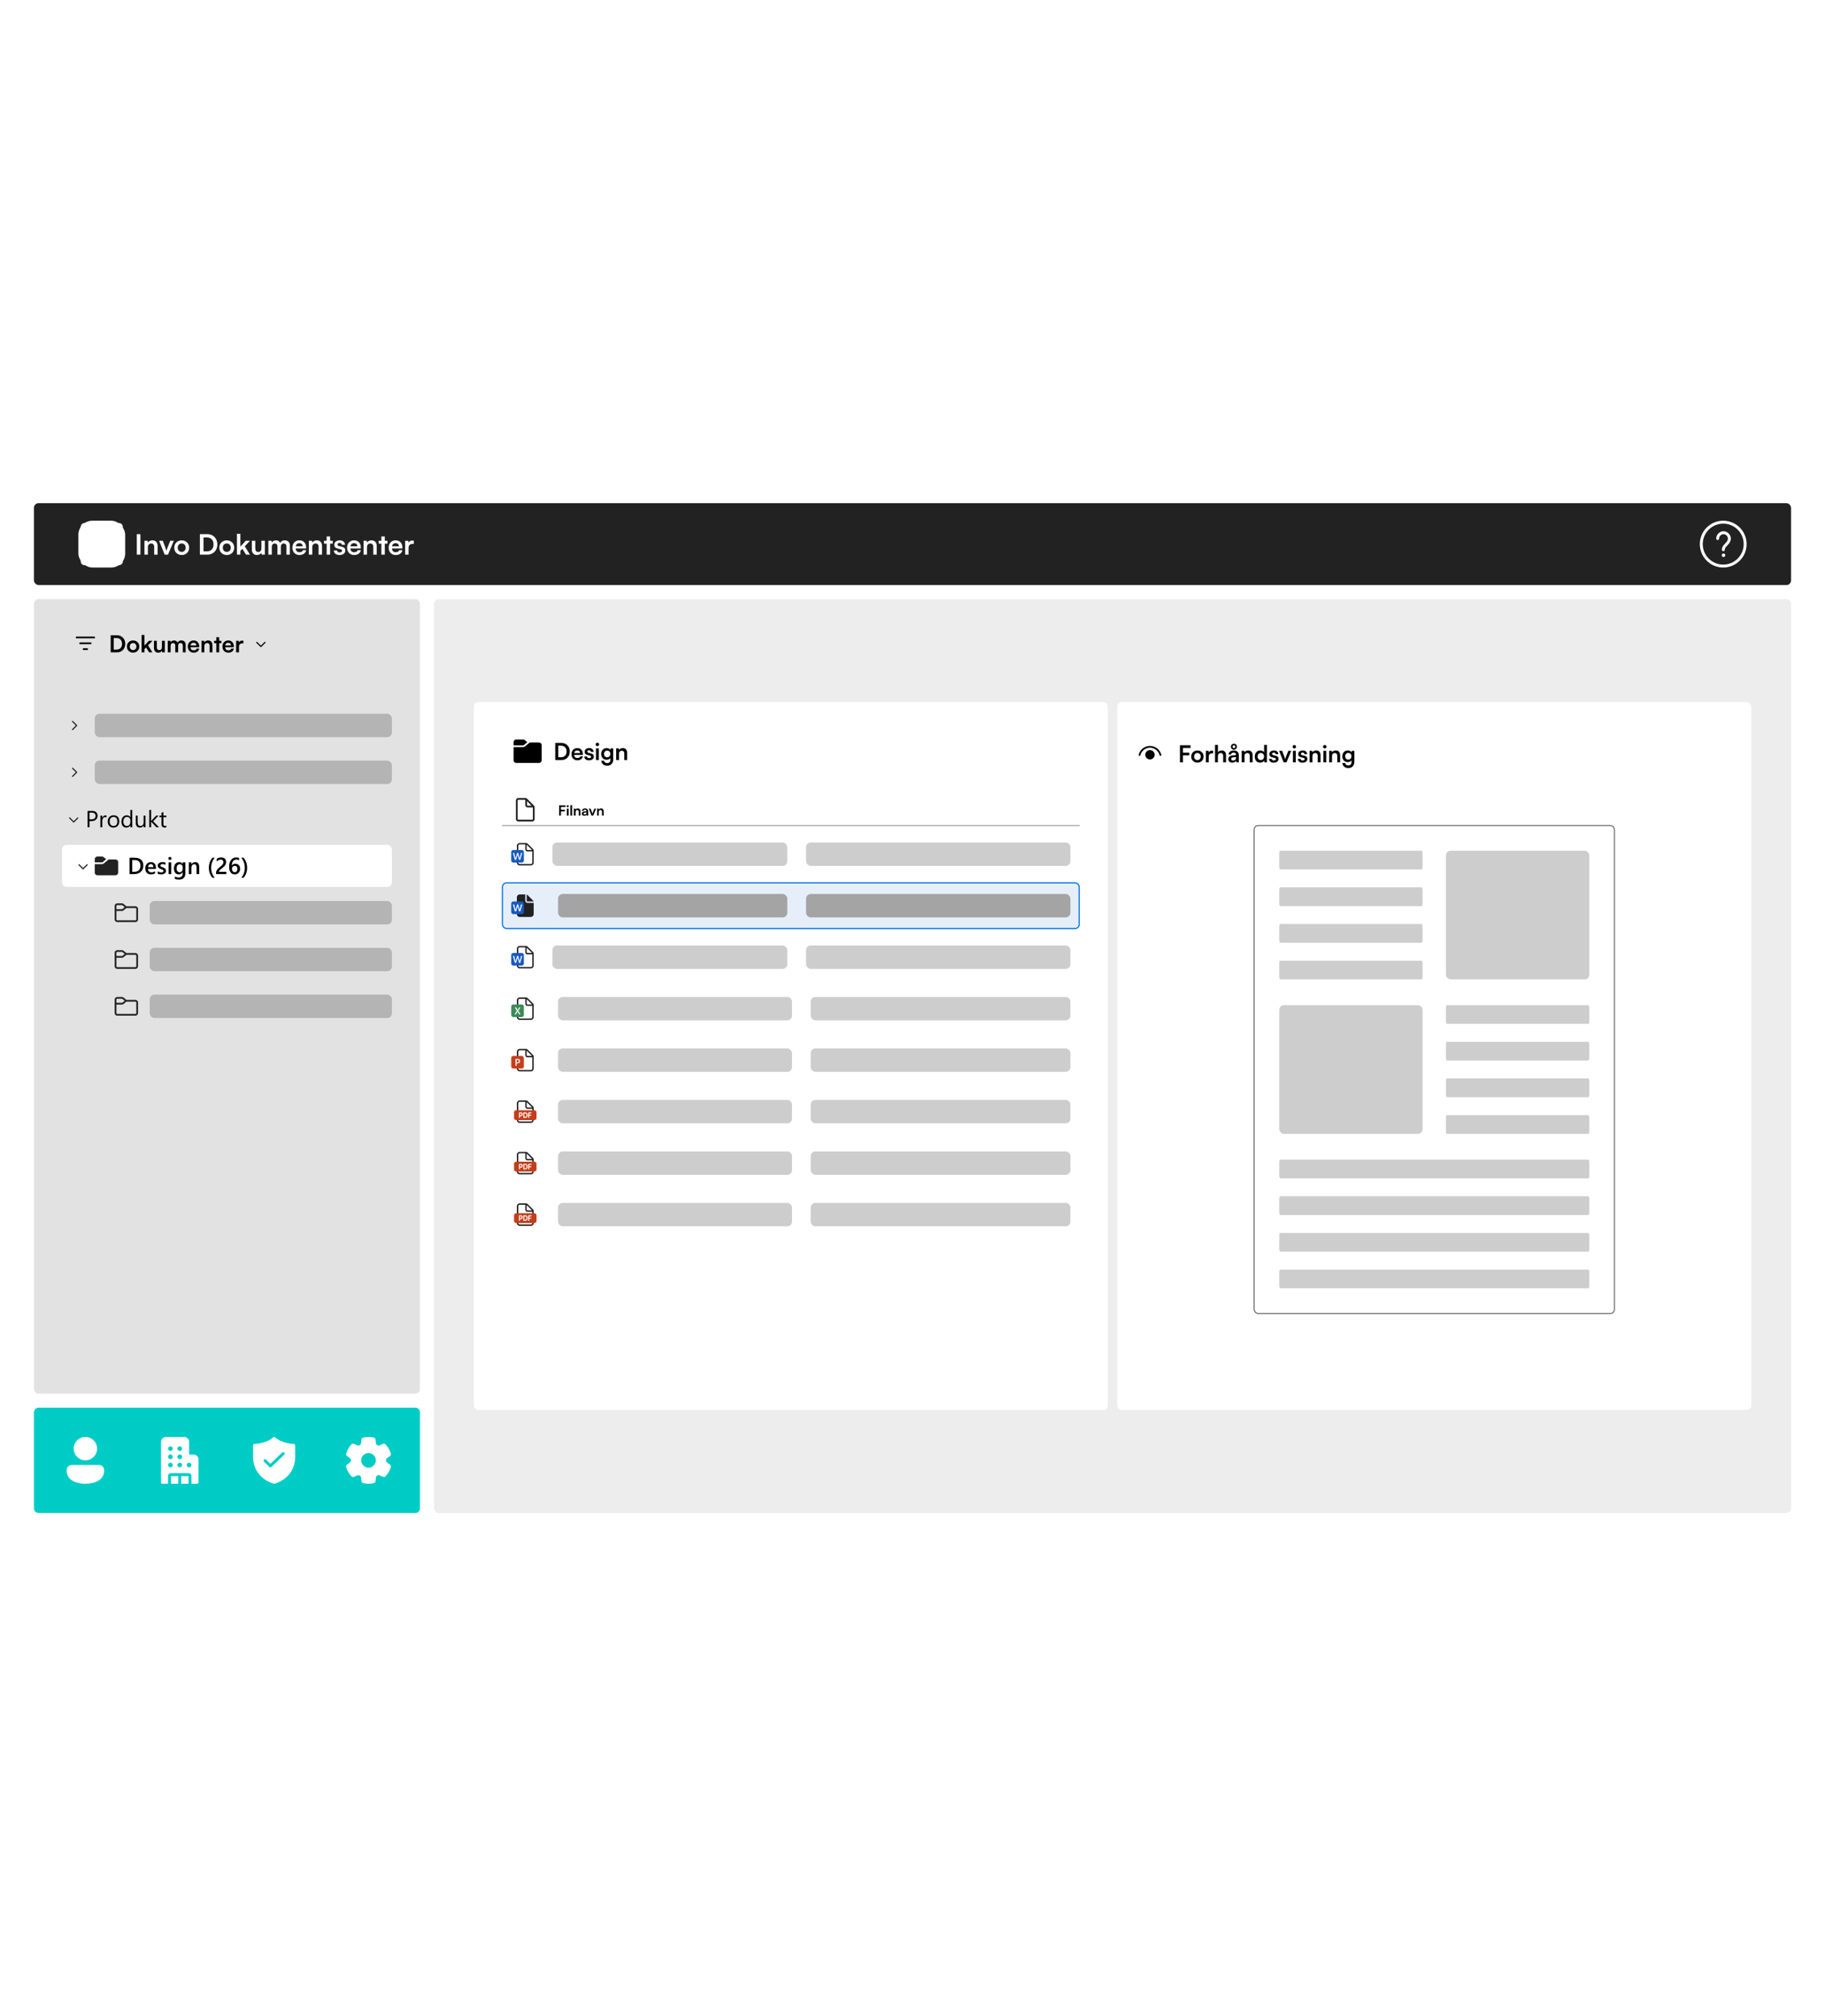 <svg width="1560" height="1723" viewBox="0 0 1560 1723" fill="none" xmlns="http://www.w3.org/2000/svg">
<rect width="1560" height="1723" fill="white"/>
<g clip-path="url(#clip0_74_423)">
<rect width="1502" height="863" transform="translate(29 430)" fill="white"/>
<rect x="29" y="430" width="1502" height="70" rx="4" fill="#222222"/>
<rect x="67" y="445" width="40" height="40" rx="12" fill="white"/>
<path d="M87 476.455C88.808 476.455 90.273 477.92 90.273 479.727C90.273 481.535 88.808 483 87 483C85.192 483 83.727 481.535 83.727 479.727C83.727 477.92 85.192 476.455 87 476.455ZM101.727 476.455C103.535 476.455 105 477.92 105 479.727C105 481.535 103.535 483 101.727 483C99.92 483 98.454 481.535 98.454 479.727C98.454 477.92 99.92 476.455 101.727 476.455ZM72.273 476.455C74.08 476.455 75.546 477.92 75.546 479.727C75.546 481.535 74.08 483 72.273 483C70.465 483 69 481.535 69 479.727C69 477.92 70.465 476.455 72.273 476.455ZM87 461.727C88.808 461.727 90.273 463.193 90.273 465C90.273 466.807 88.808 468.273 87 468.273C85.192 468.273 83.727 466.807 83.727 465C83.727 463.193 85.192 461.727 87 461.727ZM101.727 461.727C103.535 461.727 105 463.193 105 465C105 466.807 103.535 468.273 101.727 468.273C99.92 468.273 98.454 466.807 98.454 465C98.454 463.193 99.92 461.727 101.727 461.727ZM72.273 461.727C74.08 461.727 75.546 463.193 75.546 465C75.546 466.807 74.08 468.273 72.273 468.273C70.465 468.273 69 466.807 69 465C69 463.193 70.465 461.727 72.273 461.727ZM87 447C88.808 447 90.273 448.465 90.273 450.273C90.273 452.08 88.808 453.545 87 453.545C85.192 453.545 83.727 452.08 83.727 450.273C83.727 448.465 85.192 447 87 447ZM101.727 447C103.535 447 105 448.465 105 450.273C105 452.08 103.535 453.545 101.727 453.545C99.92 453.545 98.454 452.08 98.454 450.273C98.454 448.465 99.92 447 101.727 447ZM72.273 447C74.08 447 75.546 448.465 75.546 450.273C75.546 452.08 74.08 453.545 72.273 453.545C70.465 453.545 69 452.08 69 450.273C69 448.465 70.465 447 72.273 447Z" fill="white"/>
<path d="M120.016 456.456V474H116.944V456.456H120.016ZM126.401 474H123.473V462.144H126.185L126.425 463.68C126.793 463.088 127.313 462.624 127.985 462.288C128.673 461.952 129.417 461.784 130.217 461.784C131.705 461.784 132.825 462.224 133.577 463.104C134.345 463.984 134.729 465.184 134.729 466.704V474H131.801V467.4C131.801 466.408 131.577 465.672 131.129 465.192C130.681 464.696 130.073 464.448 129.305 464.448C128.393 464.448 127.681 464.736 127.169 465.312C126.657 465.888 126.401 466.656 126.401 467.616V474ZM140.731 474L136.027 462.144H139.147L141.211 467.592C141.467 468.296 141.683 468.944 141.859 469.536C142.051 470.112 142.187 470.56 142.267 470.88C142.347 470.512 142.483 470.04 142.675 469.464C142.883 468.872 143.115 468.248 143.371 467.592L145.531 462.144H148.555L143.611 474H140.731ZM148.98 468.048C148.98 466.816 149.252 465.736 149.796 464.808C150.34 463.864 151.092 463.128 152.052 462.6C153.012 462.072 154.1 461.808 155.316 461.808C156.548 461.808 157.636 462.072 158.58 462.6C159.54 463.128 160.292 463.864 160.836 464.808C161.38 465.736 161.652 466.816 161.652 468.048C161.652 469.28 161.38 470.368 160.836 471.312C160.292 472.24 159.54 472.968 158.58 473.496C157.636 474.024 156.548 474.288 155.316 474.288C154.1 474.288 153.012 474.024 152.052 473.496C151.092 472.968 150.34 472.24 149.796 471.312C149.252 470.368 148.98 469.28 148.98 468.048ZM151.908 468.048C151.908 468.768 152.052 469.4 152.34 469.944C152.644 470.488 153.044 470.912 153.54 471.216C154.052 471.52 154.644 471.672 155.316 471.672C155.988 471.672 156.58 471.52 157.092 471.216C157.604 470.912 158.004 470.488 158.292 469.944C158.58 469.4 158.724 468.768 158.724 468.048C158.724 467.312 158.58 466.68 158.292 466.152C158.004 465.608 157.604 465.184 157.092 464.88C156.58 464.576 155.988 464.424 155.316 464.424C154.644 464.424 154.052 464.576 153.54 464.88C153.044 465.184 152.644 465.608 152.34 466.152C152.052 466.68 151.908 467.312 151.908 468.048ZM177.186 474H170.874V456.456H177.018C178.746 456.456 180.266 456.832 181.578 457.584C182.89 458.32 183.914 459.352 184.65 460.68C185.402 461.992 185.778 463.52 185.778 465.264C185.778 466.976 185.41 468.496 184.674 469.824C183.954 471.136 182.946 472.16 181.65 472.896C180.37 473.632 178.882 474 177.186 474ZM173.946 457.872V472.608L172.482 471.168H176.898C178.066 471.168 179.074 470.928 179.922 470.448C180.77 469.968 181.418 469.288 181.866 468.408C182.314 467.528 182.538 466.48 182.538 465.264C182.538 464.016 182.306 462.952 181.842 462.072C181.378 461.176 180.714 460.488 179.85 460.008C178.986 459.528 177.946 459.288 176.73 459.288H172.482L173.946 457.872ZM187.511 468.048C187.511 466.816 187.783 465.736 188.327 464.808C188.871 463.864 189.623 463.128 190.583 462.6C191.543 462.072 192.631 461.808 193.847 461.808C195.079 461.808 196.167 462.072 197.111 462.6C198.071 463.128 198.823 463.864 199.367 464.808C199.911 465.736 200.183 466.816 200.183 468.048C200.183 469.28 199.911 470.368 199.367 471.312C198.823 472.24 198.071 472.968 197.111 473.496C196.167 474.024 195.079 474.288 193.847 474.288C192.631 474.288 191.543 474.024 190.583 473.496C189.623 472.968 188.871 472.24 188.327 471.312C187.783 470.368 187.511 469.28 187.511 468.048ZM190.439 468.048C190.439 468.768 190.583 469.4 190.871 469.944C191.175 470.488 191.575 470.912 192.071 471.216C192.583 471.52 193.175 471.672 193.847 471.672C194.519 471.672 195.111 471.52 195.623 471.216C196.135 470.912 196.535 470.488 196.823 469.944C197.111 469.4 197.255 468.768 197.255 468.048C197.255 467.312 197.111 466.68 196.823 466.152C196.535 465.608 196.135 465.184 195.623 464.88C195.111 464.576 194.519 464.424 193.847 464.424C193.175 464.424 192.583 464.576 192.071 464.88C191.575 465.184 191.175 465.608 190.871 466.152C190.583 466.68 190.439 467.312 190.439 468.048ZM205.456 474H202.552V456.144H205.456V467.112L210.064 462.144H213.736L209.224 466.848L213.64 474H210.28L207.184 469.008L205.456 470.808V474ZM223.458 462.144H226.386V474H223.674L223.458 472.416C223.106 472.976 222.578 473.432 221.874 473.784C221.17 474.136 220.418 474.312 219.618 474.312C218.258 474.312 217.194 473.88 216.426 473.016C215.658 472.152 215.274 471 215.274 469.56V462.144H218.202V468.528C218.202 469.648 218.418 470.456 218.85 470.952C219.282 471.448 219.906 471.696 220.722 471.696C221.65 471.696 222.338 471.424 222.786 470.88C223.234 470.32 223.458 469.48 223.458 468.36V462.144ZM232.338 474H229.41V462.144H232.098L232.458 464.256L232.122 463.968C232.362 463.392 232.802 462.888 233.442 462.456C234.082 462.008 234.882 461.784 235.842 461.784C236.882 461.784 237.73 462.056 238.386 462.6C239.058 463.144 239.522 463.864 239.778 464.76H239.298C239.474 463.864 239.922 463.144 240.642 462.6C241.378 462.056 242.266 461.784 243.306 461.784C244.746 461.784 245.85 462.192 246.618 463.008C247.386 463.808 247.77 464.888 247.77 466.248V474H244.866V467.016C244.866 466.168 244.65 465.528 244.218 465.096C243.802 464.648 243.242 464.424 242.538 464.424C242.09 464.424 241.674 464.528 241.29 464.736C240.922 464.944 240.626 465.256 240.402 465.672C240.178 466.088 240.066 466.624 240.066 467.28V474H237.138V466.992C237.138 466.16 236.93 465.528 236.514 465.096C236.098 464.664 235.546 464.448 234.858 464.448C234.394 464.448 233.97 464.552 233.586 464.76C233.202 464.952 232.898 465.264 232.674 465.696C232.45 466.112 232.338 466.64 232.338 467.28V474ZM255.949 474.312C254.781 474.312 253.741 474.048 252.829 473.52C251.933 472.976 251.229 472.24 250.717 471.312C250.205 470.368 249.949 469.288 249.949 468.072C249.949 466.84 250.197 465.752 250.693 464.808C251.189 463.864 251.885 463.128 252.781 462.6C253.677 462.056 254.701 461.784 255.853 461.784C257.053 461.784 258.085 462.04 258.949 462.552C259.813 463.048 260.477 463.744 260.941 464.64C261.421 465.536 261.661 466.608 261.661 467.856V468.744L251.485 468.768L251.533 466.896H258.757C258.757 466.08 258.493 465.424 257.965 464.928C257.453 464.432 256.757 464.184 255.877 464.184C255.189 464.184 254.605 464.328 254.125 464.616C253.661 464.904 253.309 465.336 253.069 465.912C252.829 466.488 252.709 467.192 252.709 468.024C252.709 469.304 252.981 470.272 253.525 470.928C254.085 471.584 254.909 471.912 255.997 471.912C256.797 471.912 257.453 471.76 257.965 471.456C258.493 471.152 258.837 470.72 258.997 470.16H261.709C261.453 471.456 260.813 472.472 259.789 473.208C258.781 473.944 257.501 474.312 255.949 474.312ZM266.932 474H264.004V462.144H266.716L266.956 463.68C267.324 463.088 267.844 462.624 268.516 462.288C269.204 461.952 269.948 461.784 270.748 461.784C272.236 461.784 273.356 462.224 274.108 463.104C274.876 463.984 275.26 465.184 275.26 466.704V474H272.332V467.4C272.332 466.408 272.108 465.672 271.66 465.192C271.212 464.696 270.604 464.448 269.836 464.448C268.924 464.448 268.212 464.736 267.7 465.312C267.188 465.888 266.932 466.656 266.932 467.616V474ZM276.961 462.144H284.449V464.592H276.961V462.144ZM282.169 474H279.241V458.448H282.169V474ZM285.381 470.4H288.165C288.181 470.912 288.373 471.32 288.741 471.624C289.109 471.928 289.621 472.08 290.277 472.08C290.981 472.08 291.509 471.952 291.861 471.696C292.229 471.44 292.413 471.096 292.413 470.664C292.413 470.376 292.317 470.12 292.125 469.896C291.933 469.672 291.573 469.504 291.045 469.392L288.909 468.888C287.837 468.648 287.037 468.264 286.509 467.736C285.997 467.192 285.741 466.448 285.741 465.504C285.741 464.736 285.941 464.072 286.341 463.512C286.757 462.952 287.317 462.528 288.021 462.24C288.725 461.936 289.533 461.784 290.445 461.784C291.325 461.784 292.101 461.944 292.773 462.264C293.445 462.584 293.965 463.032 294.333 463.608C294.717 464.184 294.917 464.856 294.933 465.624H292.149C292.149 465.112 291.989 464.712 291.669 464.424C291.349 464.12 290.901 463.968 290.325 463.968C289.749 463.968 289.301 464.096 288.981 464.352C288.661 464.608 288.501 464.952 288.501 465.384C288.501 466.04 289.013 466.488 290.037 466.728L292.173 467.232C293.165 467.456 293.909 467.816 294.405 468.312C294.917 468.808 295.173 469.512 295.173 470.424C295.173 471.224 294.965 471.92 294.549 472.512C294.133 473.088 293.549 473.536 292.797 473.856C292.045 474.16 291.181 474.312 290.205 474.312C288.733 474.312 287.557 473.952 286.677 473.232C285.813 472.512 285.381 471.568 285.381 470.4ZM302.707 474.312C301.539 474.312 300.499 474.048 299.587 473.52C298.691 472.976 297.987 472.24 297.475 471.312C296.963 470.368 296.707 469.288 296.707 468.072C296.707 466.84 296.955 465.752 297.451 464.808C297.947 463.864 298.643 463.128 299.539 462.6C300.435 462.056 301.459 461.784 302.611 461.784C303.811 461.784 304.843 462.04 305.707 462.552C306.571 463.048 307.235 463.744 307.699 464.64C308.179 465.536 308.419 466.608 308.419 467.856V468.744L298.243 468.768L298.291 466.896H305.515C305.515 466.08 305.251 465.424 304.723 464.928C304.211 464.432 303.515 464.184 302.635 464.184C301.947 464.184 301.363 464.328 300.883 464.616C300.419 464.904 300.067 465.336 299.827 465.912C299.587 466.488 299.467 467.192 299.467 468.024C299.467 469.304 299.739 470.272 300.283 470.928C300.843 471.584 301.667 471.912 302.755 471.912C303.555 471.912 304.211 471.76 304.723 471.456C305.251 471.152 305.595 470.72 305.755 470.16H308.467C308.211 471.456 307.571 472.472 306.547 473.208C305.539 473.944 304.259 474.312 302.707 474.312ZM313.69 474H310.762V462.144H313.474L313.714 463.68C314.082 463.088 314.602 462.624 315.274 462.288C315.962 461.952 316.706 461.784 317.506 461.784C318.994 461.784 320.114 462.224 320.866 463.104C321.634 463.984 322.018 465.184 322.018 466.704V474H319.09V467.4C319.09 466.408 318.866 465.672 318.418 465.192C317.97 464.696 317.362 464.448 316.594 464.448C315.682 464.448 314.97 464.736 314.458 465.312C313.946 465.888 313.69 466.656 313.69 467.616V474ZM323.719 462.144H331.207V464.592H323.719V462.144ZM328.927 474H325.999V458.448H328.927V474ZM338.238 474.312C337.07 474.312 336.03 474.048 335.118 473.52C334.222 472.976 333.518 472.24 333.006 471.312C332.494 470.368 332.238 469.288 332.238 468.072C332.238 466.84 332.486 465.752 332.982 464.808C333.478 463.864 334.174 463.128 335.07 462.6C335.966 462.056 336.99 461.784 338.142 461.784C339.342 461.784 340.374 462.04 341.238 462.552C342.102 463.048 342.766 463.744 343.23 464.64C343.71 465.536 343.95 466.608 343.95 467.856V468.744L333.774 468.768L333.822 466.896H341.046C341.046 466.08 340.782 465.424 340.254 464.928C339.742 464.432 339.046 464.184 338.166 464.184C337.478 464.184 336.894 464.328 336.414 464.616C335.95 464.904 335.598 465.336 335.358 465.912C335.118 466.488 334.998 467.192 334.998 468.024C334.998 469.304 335.27 470.272 335.814 470.928C336.374 471.584 337.198 471.912 338.286 471.912C339.086 471.912 339.742 471.76 340.254 471.456C340.782 471.152 341.126 470.72 341.286 470.16H343.998C343.742 471.456 343.102 472.472 342.078 473.208C341.07 473.944 339.79 474.312 338.238 474.312ZM353.733 462.096V464.808H352.653C351.581 464.808 350.741 465.096 350.133 465.672C349.525 466.232 349.221 467.088 349.221 468.24V474H346.293V462.168H349.053L349.293 464.616H349.005C349.165 463.832 349.541 463.192 350.133 462.696C350.725 462.2 351.493 461.952 352.437 461.952C352.645 461.952 352.853 461.96 353.061 461.976C353.269 461.992 353.493 462.032 353.733 462.096Z" fill="white"/>
<path d="M1473 445C1484.05 445 1493 453.954 1493 465C1493 476.046 1484.05 485 1473 485C1461.95 485 1453 476.046 1453 465C1453 453.954 1461.95 445 1473 445ZM1473 447.5C1463.34 447.5 1455.5 455.335 1455.5 465C1455.5 474.665 1463.34 482.5 1473 482.5C1482.66 482.5 1490.5 474.665 1490.5 465C1490.5 455.335 1482.66 447.5 1473 447.5ZM1473.25 473C1474.08 473 1474.75 473.672 1474.75 474.5C1474.75 475.328 1474.08 476 1473.25 476C1472.42 476 1471.75 475.328 1471.75 474.5C1471.75 473.672 1472.42 473 1473.25 473ZM1473.25 454C1476.61 454 1479.5 456.882 1479.5 460.249C1479.5 462.369 1478.73 463.719 1476.82 465.777L1475.81 466.864C1474.78 468.003 1474.38 468.725 1474.34 469.579L1474.34 469.741L1474.33 469.869L1474.31 469.993C1474.2 470.564 1473.7 470.996 1473.1 471C1472.41 471.005 1471.84 470.449 1471.84 469.759C1471.83 467.97 1472.51 466.747 1474.15 464.974L1475.17 463.876C1476.53 462.384 1477 461.503 1477 460.25C1477 458.263 1475.23 456.5 1473.25 456.5C1471.33 456.5 1469.61 458.154 1469.51 460.059L1469.49 460.378C1469.43 461.008 1468.9 461.5 1468.25 461.5C1467.56 461.5 1467 460.94 1467 460.25C1467 456.885 1469.89 454 1473.25 454Z" fill="white"/>
<rect x="29" y="512" width="330" height="679" rx="4" fill="#E2E2E2"/>
<path d="M74.5 554C74.914 554 75.25 554.336 75.25 554.75C75.25 555.164 74.914 555.5 74.5 555.5H71.5C71.086 555.5 70.75 555.164 70.75 554.75C70.75 554.336 71.086 554 71.5 554H74.5ZM77.5 549C77.914 549 78.25 549.336 78.25 549.75C78.25 550.164 77.914 550.5 77.5 550.5H68.5C68.086 550.5 67.75 550.164 67.75 549.75C67.75 549.336 68.086 549 68.5 549H77.5ZM80.5 544C80.914 544 81.25 544.336 81.25 544.75C81.25 545.164 80.914 545.5 80.5 545.5H65.5C65.086 545.5 64.75 545.164 64.75 544.75C64.75 544.336 65.086 544 65.5 544H80.5Z" fill="black"/>
<path d="M99.88 557.5H94.62V542.88H99.74C101.18 542.88 102.447 543.193 103.54 543.82C104.633 544.433 105.487 545.293 106.1 546.4C106.727 547.493 107.04 548.767 107.04 550.22C107.04 551.647 106.733 552.913 106.12 554.02C105.52 555.113 104.68 555.967 103.6 556.58C102.533 557.193 101.293 557.5 99.88 557.5ZM97.18 544.06V556.34L95.96 555.14H99.64C100.613 555.14 101.453 554.94 102.16 554.54C102.867 554.14 103.407 553.573 103.78 552.84C104.153 552.107 104.34 551.233 104.34 550.22C104.34 549.18 104.147 548.293 103.76 547.56C103.373 546.813 102.82 546.24 102.1 545.84C101.38 545.44 100.513 545.24 99.5 545.24H95.96L97.18 544.06ZM108.485 552.54C108.485 551.513 108.711 550.613 109.165 549.84C109.618 549.053 110.245 548.44 111.045 548C111.845 547.56 112.751 547.34 113.765 547.34C114.791 547.34 115.698 547.56 116.485 548C117.285 548.44 117.911 549.053 118.365 549.84C118.818 550.613 119.045 551.513 119.045 552.54C119.045 553.567 118.818 554.473 118.365 555.26C117.911 556.033 117.285 556.64 116.485 557.08C115.698 557.52 114.791 557.74 113.765 557.74C112.751 557.74 111.845 557.52 111.045 557.08C110.245 556.64 109.618 556.033 109.165 555.26C108.711 554.473 108.485 553.567 108.485 552.54ZM110.925 552.54C110.925 553.14 111.045 553.667 111.285 554.12C111.538 554.573 111.871 554.927 112.285 555.18C112.711 555.433 113.205 555.56 113.765 555.56C114.325 555.56 114.818 555.433 115.245 555.18C115.671 554.927 116.005 554.573 116.245 554.12C116.485 553.667 116.605 553.14 116.605 552.54C116.605 551.927 116.485 551.4 116.245 550.96C116.005 550.507 115.671 550.153 115.245 549.9C114.818 549.647 114.325 549.52 113.765 549.52C113.205 549.52 112.711 549.647 112.285 549.9C111.871 550.153 111.538 550.507 111.285 550.96C111.045 551.4 110.925 551.927 110.925 552.54ZM123.439 557.5H121.019V542.62H123.439V551.76L127.279 547.62H130.339L126.579 551.54L130.259 557.5H127.459L124.879 553.34L123.439 554.84V557.5ZM138.44 547.62H140.88V557.5H138.62L138.44 556.18C138.147 556.647 137.707 557.027 137.12 557.32C136.534 557.613 135.907 557.76 135.24 557.76C134.107 557.76 133.22 557.4 132.58 556.68C131.94 555.96 131.62 555 131.62 553.8V547.62H134.06V552.94C134.06 553.873 134.24 554.547 134.6 554.96C134.96 555.373 135.48 555.58 136.16 555.58C136.934 555.58 137.507 555.353 137.88 554.9C138.254 554.433 138.44 553.733 138.44 552.8V547.62ZM145.841 557.5H143.401V547.62H145.641L145.941 549.38L145.661 549.14C145.861 548.66 146.227 548.24 146.761 547.88C147.294 547.507 147.961 547.32 148.761 547.32C149.627 547.32 150.334 547.547 150.881 548C151.441 548.453 151.827 549.053 152.041 549.8H151.641C151.787 549.053 152.161 548.453 152.761 548C153.374 547.547 154.114 547.32 154.981 547.32C156.181 547.32 157.101 547.66 157.741 548.34C158.381 549.007 158.701 549.907 158.701 551.04V557.5H156.281V551.68C156.281 550.973 156.101 550.44 155.741 550.08C155.394 549.707 154.927 549.52 154.341 549.52C153.967 549.52 153.621 549.607 153.301 549.78C152.994 549.953 152.747 550.213 152.561 550.56C152.374 550.907 152.281 551.353 152.281 551.9V557.5H149.841V551.66C149.841 550.967 149.667 550.44 149.321 550.08C148.974 549.72 148.514 549.54 147.941 549.54C147.554 549.54 147.201 549.627 146.881 549.8C146.561 549.96 146.307 550.22 146.121 550.58C145.934 550.927 145.841 551.367 145.841 551.9V557.5ZM165.516 557.76C164.543 557.76 163.676 557.54 162.916 557.1C162.169 556.647 161.583 556.033 161.156 555.26C160.729 554.473 160.516 553.573 160.516 552.56C160.516 551.533 160.723 550.627 161.136 549.84C161.549 549.053 162.129 548.44 162.876 548C163.623 547.547 164.476 547.32 165.436 547.32C166.436 547.32 167.296 547.533 168.016 547.96C168.736 548.373 169.289 548.953 169.676 549.7C170.076 550.447 170.276 551.34 170.276 552.38V553.12L161.796 553.14L161.836 551.58H167.856C167.856 550.9 167.636 550.353 167.196 549.94C166.769 549.527 166.189 549.32 165.456 549.32C164.883 549.32 164.396 549.44 163.996 549.68C163.609 549.92 163.316 550.28 163.116 550.76C162.916 551.24 162.816 551.827 162.816 552.52C162.816 553.587 163.043 554.393 163.496 554.94C163.963 555.487 164.649 555.76 165.556 555.76C166.223 555.76 166.769 555.633 167.196 555.38C167.636 555.127 167.923 554.767 168.056 554.3H170.316C170.103 555.38 169.569 556.227 168.716 556.84C167.876 557.453 166.809 557.76 165.516 557.76ZM174.669 557.5H172.229V547.62H174.489L174.689 548.9C174.995 548.407 175.429 548.02 175.989 547.74C176.562 547.46 177.182 547.32 177.849 547.32C179.089 547.32 180.022 547.687 180.649 548.42C181.289 549.153 181.609 550.153 181.609 551.42V557.5H179.169V552C179.169 551.173 178.982 550.56 178.609 550.16C178.235 549.747 177.729 549.54 177.089 549.54C176.329 549.54 175.735 549.78 175.309 550.26C174.882 550.74 174.669 551.38 174.669 552.18V557.5ZM183.026 547.62H189.266V549.66H183.026V547.62ZM187.366 557.5H184.926V544.54H187.366V557.5ZM195.125 557.76C194.152 557.76 193.285 557.54 192.525 557.1C191.779 556.647 191.192 556.033 190.765 555.26C190.339 554.473 190.125 553.573 190.125 552.56C190.125 551.533 190.332 550.627 190.745 549.84C191.159 549.053 191.739 548.44 192.485 548C193.232 547.547 194.085 547.32 195.045 547.32C196.045 547.32 196.905 547.533 197.625 547.96C198.345 548.373 198.899 548.953 199.285 549.7C199.685 550.447 199.885 551.34 199.885 552.38V553.12L191.405 553.14L191.445 551.58H197.465C197.465 550.9 197.245 550.353 196.805 549.94C196.379 549.527 195.799 549.32 195.065 549.32C194.492 549.32 194.005 549.44 193.605 549.68C193.219 549.92 192.925 550.28 192.725 550.76C192.525 551.24 192.425 551.827 192.425 552.52C192.425 553.587 192.652 554.393 193.105 554.94C193.572 555.487 194.259 555.76 195.165 555.76C195.832 555.76 196.379 555.633 196.805 555.38C197.245 555.127 197.532 554.767 197.665 554.3H199.925C199.712 555.38 199.179 556.227 198.325 556.84C197.485 557.453 196.419 557.76 195.125 557.76ZM208.038 547.58V549.84H207.138C206.245 549.84 205.545 550.08 205.038 550.56C204.531 551.027 204.278 551.74 204.278 552.7V557.5H201.838V547.64H204.138L204.338 549.68H204.098C204.231 549.027 204.545 548.493 205.038 548.08C205.531 547.667 206.171 547.46 206.958 547.46C207.131 547.46 207.305 547.467 207.478 547.48C207.651 547.493 207.838 547.527 208.038 547.58Z" fill="black"/>
<path d="M219.146 548.646C219.342 548.451 219.658 548.451 219.854 548.646L223 551.793L226.146 548.646C226.342 548.451 226.658 548.451 226.854 548.646C227.049 548.842 227.049 549.158 226.854 549.354L223.354 552.854C223.158 553.049 222.842 553.049 222.646 552.854L219.146 549.354C218.951 549.158 218.951 548.842 219.146 548.646Z" fill="black"/>
<path d="M61.646 616.146C61.451 616.342 61.451 616.658 61.646 616.854L64.793 620L61.646 623.146C61.451 623.342 61.451 623.658 61.646 623.854C61.842 624.049 62.158 624.049 62.354 623.854L65.854 620.354C66.049 620.158 66.049 619.842 65.854 619.646L62.354 616.146C62.158 615.951 61.842 615.951 61.646 616.146Z" fill="#222222"/>
<rect x="81" y="610" width="254" height="20" rx="4" fill="#B4B4B4"/>
<path d="M61.646 656.146C61.451 656.342 61.451 656.658 61.646 656.854L64.793 660L61.646 663.146C61.451 663.342 61.451 663.658 61.646 663.854C61.842 664.049 62.158 664.049 62.354 663.854L65.854 660.354C66.049 660.158 66.049 659.842 65.854 659.646L62.354 656.146C62.158 655.951 61.842 655.951 61.646 656.146Z" fill="#222222"/>
<rect x="81" y="650" width="254" height="20" rx="4" fill="#B4B4B4"/>
<path d="M59.146 698.646C59.342 698.451 59.658 698.451 59.854 698.646L63 701.793L66.146 698.646C66.342 698.451 66.658 698.451 66.854 698.646C67.049 698.842 67.049 699.158 66.854 699.354L63.354 702.854C63.158 703.049 62.842 703.049 62.646 702.854L59.146 699.354C58.951 699.158 58.951 698.842 59.146 698.646Z" fill="#222222"/>
<path d="M76.477 701.707V707H74.836V692.996H78.684C80.181 692.996 81.34 693.361 82.16 694.09C82.987 694.819 83.4 695.848 83.4 697.176C83.4 698.504 82.941 699.591 82.023 700.438C81.112 701.284 79.878 701.707 78.322 701.707H76.477ZM76.477 694.48V700.223H78.195C79.328 700.223 80.191 699.965 80.783 699.451C81.382 698.93 81.682 698.198 81.682 697.254C81.682 695.405 80.588 694.48 78.4 694.48H76.477ZM91.047 698.621C90.767 698.406 90.363 698.299 89.836 698.299C89.152 698.299 88.579 698.621 88.117 699.266C87.662 699.91 87.434 700.789 87.434 701.902V707H85.832V697H87.434V699.061H87.473C87.701 698.357 88.049 697.811 88.518 697.42C88.986 697.023 89.51 696.824 90.09 696.824C90.507 696.824 90.826 696.87 91.047 696.961V698.621ZM96.965 707.234C95.487 707.234 94.305 706.769 93.42 705.838C92.541 704.9 92.102 703.66 92.102 702.117C92.102 700.438 92.561 699.126 93.478 698.182C94.397 697.238 95.637 696.766 97.199 696.766C98.69 696.766 99.852 697.225 100.686 698.143C101.525 699.061 101.945 700.333 101.945 701.961C101.945 703.556 101.493 704.835 100.588 705.799C99.689 706.756 98.482 707.234 96.965 707.234ZM97.082 698.113C96.053 698.113 95.24 698.465 94.641 699.168C94.042 699.865 93.742 700.828 93.742 702.059C93.742 703.243 94.045 704.178 94.65 704.861C95.256 705.545 96.066 705.887 97.082 705.887C98.117 705.887 98.912 705.551 99.465 704.881C100.025 704.21 100.305 703.257 100.305 702.02C100.305 700.77 100.025 699.806 99.465 699.129C98.912 698.452 98.117 698.113 97.082 698.113ZM113.039 707H111.438V705.301H111.398C110.656 706.59 109.51 707.234 107.961 707.234C106.704 707.234 105.699 706.788 104.943 705.896C104.195 704.998 103.82 703.777 103.82 702.234C103.82 700.581 104.237 699.256 105.07 698.26C105.904 697.264 107.014 696.766 108.4 696.766C109.774 696.766 110.773 697.306 111.398 698.387H111.438V692.195H113.039V707ZM111.438 702.479V701.004C111.438 700.197 111.171 699.513 110.637 698.953C110.103 698.393 109.426 698.113 108.605 698.113C107.629 698.113 106.861 698.471 106.301 699.188C105.741 699.904 105.461 700.893 105.461 702.156C105.461 703.309 105.728 704.22 106.262 704.891C106.802 705.555 107.525 705.887 108.43 705.887C109.322 705.887 110.044 705.564 110.598 704.92C111.158 704.275 111.438 703.462 111.438 702.479ZM124.367 707H122.766V705.418H122.727C122.062 706.629 121.034 707.234 119.641 707.234C117.258 707.234 116.066 705.815 116.066 702.977V697H117.658V702.723C117.658 704.832 118.465 705.887 120.08 705.887C120.861 705.887 121.503 705.6 122.004 705.027C122.512 704.448 122.766 703.693 122.766 702.762V697H124.367V707ZM135.91 707H133.664L129.25 702.195H129.211V707H127.609V692.195H129.211V701.58H129.25L133.449 697H135.549L130.91 701.824L135.91 707ZM142.189 706.902C141.812 707.111 141.314 707.215 140.695 707.215C138.944 707.215 138.068 706.238 138.068 704.285V698.367H136.35V697H138.068V694.559L139.67 694.041V697H142.189V698.367H139.67V704.002C139.67 704.673 139.784 705.151 140.012 705.438C140.24 705.724 140.617 705.867 141.145 705.867C141.548 705.867 141.896 705.757 142.189 705.535V706.902Z" fill="black"/>
<rect x="53" y="722" width="282" height="36" rx="4" fill="white"/>
<path d="M67.146 738.646C67.342 738.451 67.658 738.451 67.854 738.646L71 741.793L74.146 738.646C74.342 738.451 74.658 738.451 74.854 738.646C75.049 738.842 75.049 739.158 74.854 739.354L71.354 742.854C71.158 743.049 70.842 743.049 70.646 742.854L67.146 739.354C66.951 739.158 66.951 738.842 67.146 738.646Z" fill="#222222"/>
<path d="M92.821 734.5H98.75C99.887 734.5 100.827 735.343 100.979 736.438L100.995 736.596L101 736.75V745.75C101 746.941 100.075 747.916 98.904 747.995L98.75 748H83.25C82.059 748 81.084 747.075 81.005 745.904L81 745.75V738.499L87.207 738.5L87.403 738.491C87.794 738.457 88.169 738.321 88.491 738.098L88.647 737.978L92.821 734.5ZM87.207 732C87.668 732 88.115 732.141 88.491 732.402L88.647 732.522L90.75 734.273L87.687 736.826L87.602 736.887C87.514 736.942 87.415 736.978 87.311 736.993L87.207 737L81 736.999V734.25C81 733.059 81.925 732.084 83.096 732.005L83.25 732H87.207Z" fill="#222222"/>
<path d="M110.729 747V732.996H114.771C119.934 732.996 122.516 735.271 122.516 739.822C122.516 741.984 121.799 743.722 120.367 745.037C118.935 746.346 117.014 747 114.605 747H110.729ZM113.043 734.969V745.037H114.898C116.533 745.037 117.802 744.588 118.707 743.689C119.618 742.791 120.074 741.521 120.074 739.881C120.074 736.606 118.378 734.969 114.986 734.969H113.043ZM133.297 742.615H126.48C126.507 743.54 126.79 744.253 127.33 744.754C127.877 745.255 128.626 745.506 129.576 745.506C130.644 745.506 131.624 745.187 132.516 744.549V746.375C131.604 746.948 130.4 747.234 128.902 747.234C127.431 747.234 126.275 746.782 125.436 745.877C124.602 744.965 124.186 743.686 124.186 742.039C124.186 740.483 124.645 739.217 125.562 738.24C126.487 737.257 127.633 736.766 129 736.766C130.367 736.766 131.425 737.205 132.174 738.084C132.923 738.963 133.297 740.184 133.297 741.746V742.615ZM131.109 741.014C131.103 740.2 130.911 739.568 130.533 739.119C130.156 738.663 129.635 738.436 128.971 738.436C128.32 738.436 127.766 738.673 127.311 739.148C126.861 739.624 126.585 740.245 126.48 741.014H131.109ZM134.83 746.688V744.588C135.676 745.232 136.611 745.555 137.633 745.555C139 745.555 139.684 745.151 139.684 744.344C139.684 744.116 139.625 743.924 139.508 743.768C139.391 743.605 139.231 743.462 139.029 743.338C138.834 743.214 138.6 743.104 138.326 743.006C138.059 742.908 137.76 742.798 137.428 742.674C137.018 742.511 136.646 742.339 136.314 742.156C135.989 741.974 135.715 741.769 135.494 741.541C135.279 741.307 135.117 741.043 135.006 740.75C134.895 740.457 134.84 740.115 134.84 739.725C134.84 739.243 134.954 738.82 135.182 738.455C135.41 738.084 135.715 737.775 136.1 737.527C136.484 737.273 136.92 737.085 137.408 736.961C137.896 736.831 138.401 736.766 138.922 736.766C139.846 736.766 140.673 736.906 141.402 737.186V739.168C140.699 738.686 139.892 738.445 138.98 738.445C138.694 738.445 138.434 738.475 138.199 738.533C137.971 738.592 137.776 738.673 137.613 738.777C137.451 738.882 137.324 739.008 137.232 739.158C137.141 739.301 137.096 739.461 137.096 739.637C137.096 739.852 137.141 740.034 137.232 740.184C137.324 740.333 137.457 740.467 137.633 740.584C137.815 740.695 138.03 740.799 138.277 740.896C138.531 740.988 138.821 741.089 139.146 741.199C139.576 741.375 139.96 741.554 140.299 741.736C140.644 741.919 140.937 742.127 141.178 742.361C141.419 742.589 141.604 742.856 141.734 743.162C141.865 743.462 141.93 743.82 141.93 744.236C141.93 744.744 141.812 745.187 141.578 745.564C141.344 745.942 141.031 746.255 140.641 746.502C140.25 746.749 139.798 746.932 139.283 747.049C138.775 747.173 138.238 747.234 137.672 747.234C136.578 747.234 135.631 747.052 134.83 746.688ZM145.23 734.9C144.859 734.9 144.54 734.78 144.273 734.539C144.013 734.298 143.883 733.992 143.883 733.621C143.883 733.25 144.013 732.941 144.273 732.693C144.54 732.446 144.859 732.322 145.23 732.322C145.615 732.322 145.94 732.446 146.207 732.693C146.474 732.941 146.607 733.25 146.607 733.621C146.607 733.973 146.474 734.275 146.207 734.529C145.94 734.777 145.615 734.9 145.23 734.9ZM146.354 747H144.088V737H146.354V747ZM158.424 746.199C158.424 749.871 156.578 751.707 152.887 751.707C151.585 751.707 150.449 751.489 149.479 751.053V748.982C150.572 749.607 151.611 749.92 152.594 749.92C154.97 749.92 156.158 748.751 156.158 746.414V745.32H156.119C155.37 746.596 154.244 747.234 152.74 747.234C151.523 747.234 150.54 746.792 149.791 745.906C149.049 745.014 148.678 743.82 148.678 742.322C148.678 740.623 149.078 739.272 149.879 738.27C150.68 737.267 151.78 736.766 153.18 736.766C154.501 736.766 155.481 737.306 156.119 738.387H156.158V737H158.424V746.199ZM156.178 742.42V741.121C156.178 740.418 155.943 739.819 155.475 739.324C155.012 738.823 154.433 738.572 153.736 738.572C152.877 738.572 152.203 738.891 151.715 739.529C151.233 740.161 150.992 741.046 150.992 742.186C150.992 743.169 151.223 743.956 151.686 744.549C152.154 745.135 152.773 745.428 153.541 745.428C154.322 745.428 154.957 745.148 155.445 744.588C155.934 744.021 156.178 743.299 156.178 742.42ZM170.279 747H168.014V741.365C168.014 739.497 167.353 738.562 166.031 738.562C165.341 738.562 164.771 738.823 164.322 739.344C163.873 739.858 163.648 740.509 163.648 741.297V747H161.373V737H163.648V738.66H163.688C164.436 737.397 165.517 736.766 166.93 736.766C168.017 736.766 168.847 737.12 169.42 737.83C169.993 738.533 170.279 739.552 170.279 740.887V747ZM183.531 750.184H181.617C179.56 747.879 178.531 745.037 178.531 741.658C178.531 738.266 179.56 735.379 181.617 732.996H183.541C181.523 735.47 180.514 738.351 180.514 741.639C180.514 744.9 181.52 747.749 183.531 750.184ZM193.473 747H184.684V745.916C184.684 745.473 184.745 745.06 184.869 744.676C184.993 744.285 185.159 743.921 185.367 743.582C185.576 743.237 185.82 742.915 186.1 742.615C186.38 742.309 186.679 742.016 186.998 741.736C187.317 741.45 187.643 741.176 187.975 740.916C188.307 740.649 188.632 740.382 188.951 740.115C189.251 739.861 189.524 739.614 189.771 739.373C190.019 739.126 190.23 738.872 190.406 738.611C190.582 738.351 190.719 738.077 190.816 737.791C190.914 737.498 190.963 737.182 190.963 736.844C190.963 736.473 190.904 736.15 190.787 735.877C190.676 735.597 190.517 735.366 190.309 735.184C190.107 734.995 189.866 734.855 189.586 734.764C189.306 734.666 189 734.617 188.668 734.617C188.095 734.617 187.512 734.751 186.92 735.018C186.327 735.285 185.758 735.685 185.211 736.219V734.041C185.497 733.826 185.787 733.641 186.08 733.484C186.373 733.322 186.676 733.188 186.988 733.084C187.301 732.973 187.63 732.892 187.975 732.84C188.32 732.788 188.688 732.762 189.078 732.762C189.71 732.762 190.283 732.846 190.797 733.016C191.311 733.178 191.751 733.423 192.115 733.748C192.48 734.067 192.76 734.467 192.955 734.949C193.157 735.431 193.258 735.984 193.258 736.609C193.258 737.176 193.186 737.687 193.043 738.143C192.906 738.592 192.708 739.012 192.447 739.402C192.193 739.793 191.884 740.164 191.52 740.516C191.155 740.867 190.748 741.229 190.299 741.6C189.921 741.906 189.544 742.205 189.166 742.498C188.795 742.785 188.46 743.068 188.16 743.348C187.861 743.621 187.617 743.898 187.428 744.178C187.245 744.451 187.154 744.728 187.154 745.008V745.057H193.473V747ZM205.24 742.498C205.24 743.201 205.123 743.842 204.889 744.422C204.661 745.001 204.342 745.503 203.932 745.926C203.521 746.342 203.033 746.668 202.467 746.902C201.907 747.13 201.298 747.244 200.641 747.244C199.938 747.244 199.29 747.107 198.697 746.834C198.111 746.561 197.604 746.154 197.174 745.613C196.751 745.073 196.422 744.402 196.188 743.602C195.953 742.794 195.836 741.86 195.836 740.799C195.836 739.503 195.989 738.354 196.295 737.352C196.607 736.349 197.034 735.509 197.574 734.832C198.115 734.155 198.749 733.641 199.479 733.289C200.208 732.938 200.995 732.762 201.842 732.762C202.369 732.762 202.848 732.798 203.277 732.869C203.714 732.941 204.062 733.038 204.322 733.162V735.203C203.99 735.034 203.635 734.891 203.258 734.773C202.88 734.656 202.447 734.598 201.959 734.598C201.412 734.598 200.908 734.708 200.445 734.93C199.983 735.151 199.583 735.477 199.244 735.906C198.912 736.329 198.648 736.857 198.453 737.488C198.264 738.113 198.167 738.836 198.16 739.656H198.219C198.518 739.194 198.922 738.829 199.43 738.562C199.944 738.296 200.546 738.162 201.236 738.162C201.848 738.162 202.398 738.263 202.887 738.465C203.382 738.66 203.801 738.947 204.146 739.324C204.498 739.695 204.768 740.151 204.957 740.691C205.146 741.225 205.24 741.827 205.24 742.498ZM202.955 742.684C202.955 742.28 202.906 741.912 202.809 741.58C202.717 741.248 202.574 740.965 202.379 740.73C202.19 740.49 201.949 740.304 201.656 740.174C201.37 740.044 201.031 739.979 200.641 739.979C200.25 739.979 199.905 740.05 199.605 740.193C199.312 740.33 199.065 740.512 198.863 740.74C198.661 740.968 198.508 741.229 198.404 741.521C198.307 741.814 198.258 742.114 198.258 742.42C198.258 742.752 198.303 743.094 198.395 743.445C198.492 743.79 198.639 744.106 198.834 744.393C199.029 744.679 199.277 744.917 199.576 745.105C199.882 745.288 200.243 745.379 200.66 745.379C201.031 745.379 201.36 745.311 201.646 745.174C201.933 745.037 202.171 744.848 202.359 744.607C202.555 744.367 202.701 744.083 202.799 743.758C202.903 743.426 202.955 743.068 202.955 742.684ZM208.131 750.184H206.217C208.235 747.749 209.244 744.9 209.244 741.639C209.244 738.351 208.232 735.47 206.207 732.996H208.141C210.204 735.379 211.236 738.266 211.236 741.658C211.236 745.037 210.201 747.879 208.131 750.184Z" fill="black"/>
<path d="M104.207 772C104.667 772 105.115 772.141 105.491 772.402L105.647 772.522L108.022 774.5H115.75C116.887 774.5 117.827 775.343 117.979 776.438L117.995 776.596L118 776.75V785.75C118 786.941 117.075 787.916 115.904 787.995L115.75 788H100.25C99.059 788 98.084 787.075 98.005 785.904L98 785.75V774.25C98 773.059 98.925 772.084 100.096 772.005L100.25 772H104.207ZM105.647 777.978C105.294 778.273 104.859 778.451 104.403 778.491L104.207 778.5L99.5 778.499V785.75C99.5 786.13 99.782 786.443 100.148 786.493L100.25 786.5H115.75C116.13 786.5 116.443 786.218 116.493 785.852L116.5 785.75V776.75C116.5 776.37 116.218 776.057 115.852 776.007L115.75 776H108.021L105.647 777.978ZM104.207 773.5H100.25C99.87 773.5 99.556 773.782 99.507 774.148L99.5 774.25V776.999L104.207 777C104.347 777 104.484 776.961 104.602 776.887L104.687 776.826L106.578 775.249L104.687 773.674C104.579 773.584 104.449 773.527 104.311 773.507L104.207 773.5Z" fill="#222222"/>
<rect x="128" y="770" width="207" height="20" rx="4" fill="#B4B4B4"/>
<path d="M104.207 812C104.667 812 105.115 812.141 105.491 812.402L105.647 812.522L108.022 814.5H115.75C116.887 814.5 117.827 815.343 117.979 816.438L117.995 816.596L118 816.75V825.75C118 826.941 117.075 827.916 115.904 827.995L115.75 828H100.25C99.059 828 98.084 827.075 98.005 825.904L98 825.75V814.25C98 813.059 98.925 812.084 100.096 812.005L100.25 812H104.207ZM105.647 817.978C105.294 818.273 104.859 818.451 104.403 818.491L104.207 818.5L99.5 818.499V825.75C99.5 826.13 99.782 826.443 100.148 826.493L100.25 826.5H115.75C116.13 826.5 116.443 826.218 116.493 825.852L116.5 825.75V816.75C116.5 816.37 116.218 816.057 115.852 816.007L115.75 816H108.021L105.647 817.978ZM104.207 813.5H100.25C99.87 813.5 99.556 813.782 99.507 814.148L99.5 814.25V816.999L104.207 817C104.347 817 104.484 816.961 104.602 816.887L104.687 816.826L106.578 815.249L104.687 813.674C104.579 813.584 104.449 813.527 104.311 813.507L104.207 813.5Z" fill="#222222"/>
<rect x="128" y="810" width="207" height="20" rx="4" fill="#B4B4B4"/>
<path d="M104.207 852C104.667 852 105.115 852.141 105.491 852.402L105.647 852.522L108.022 854.5H115.75C116.887 854.5 117.827 855.343 117.979 856.438L117.995 856.596L118 856.75V865.75C118 866.941 117.075 867.916 115.904 867.995L115.75 868H100.25C99.059 868 98.084 867.075 98.005 865.904L98 865.75V854.25C98 853.059 98.925 852.084 100.096 852.005L100.25 852H104.207ZM105.647 857.978C105.294 858.273 104.859 858.451 104.403 858.491L104.207 858.5L99.5 858.499V865.75C99.5 866.13 99.782 866.443 100.148 866.493L100.25 866.5H115.75C116.13 866.5 116.443 866.218 116.493 865.852L116.5 865.75V856.75C116.5 856.37 116.218 856.057 115.852 856.007L115.75 856H108.021L105.647 857.978ZM104.207 853.5H100.25C99.87 853.5 99.556 853.782 99.507 854.148L99.5 854.25V856.999L104.207 857C104.347 857 104.484 856.961 104.602 856.887L104.687 856.826L106.578 855.249L104.687 853.674C104.579 853.584 104.449 853.527 104.311 853.507L104.207 853.5Z" fill="#222222"/>
<rect x="128" y="850" width="207" height="20" rx="4" fill="#B4B4B4"/>
<path d="M29 1207C29 1204.79 30.791 1203 33 1203H355C357.209 1203 359 1204.79 359 1207V1289C359 1291.21 357.209 1293 355 1293H33C30.791 1293 29 1291.21 29 1289V1207Z" fill="#00CCC6"/>
<path d="M73 1228C67.477 1228 63 1232.48 63 1238C63 1243.52 67.477 1248 73 1248C78.523 1248 83 1243.52 83 1238C83 1232.48 78.523 1228 73 1228ZM61.25 1252C58.903 1252 57 1253.9 57 1256.25L57 1257C57 1260.76 58.942 1263.57 61.92 1265.38C64.849 1267.16 68.786 1268 73 1268C77.214 1268 81.151 1267.16 84.08 1265.38C87.058 1263.57 89 1260.76 89 1257L89 1256.25C89 1253.9 87.097 1252 84.75 1252H61.25Z" fill="white"/>
<path d="M137.667 1232.25C137.667 1229.9 139.569 1228 141.917 1228H157.417C159.764 1228 161.667 1229.9 161.667 1232.25V1243H165.417C167.764 1243 169.667 1244.9 169.667 1247.25V1266.75C169.667 1267.44 169.107 1268 168.417 1268H163.667V1261.25C163.667 1260.01 162.659 1259 161.417 1259H145.917C144.674 1259 143.667 1260.01 143.667 1261.25V1268H138.917C138.226 1268 137.667 1267.44 137.667 1266.75V1232.25ZM146.167 1268H152.417V1261.5H146.167V1268ZM154.917 1268H161.167V1261.5H154.917V1268ZM147.667 1238C147.667 1236.9 146.771 1236 145.667 1236C144.562 1236 143.667 1236.9 143.667 1238C143.667 1239.1 144.562 1240 145.667 1240C146.771 1240 147.667 1239.1 147.667 1238ZM145.667 1247C146.771 1247 147.667 1246.1 147.667 1245C147.667 1243.9 146.771 1243 145.667 1243C144.562 1243 143.667 1243.9 143.667 1245C143.667 1246.1 144.562 1247 145.667 1247ZM147.667 1252C147.667 1250.9 146.771 1250 145.667 1250C144.562 1250 143.667 1250.9 143.667 1252C143.667 1253.1 144.562 1254 145.667 1254C146.771 1254 147.667 1253.1 147.667 1252ZM153.667 1240C154.771 1240 155.667 1239.1 155.667 1238C155.667 1236.9 154.771 1236 153.667 1236C152.562 1236 151.667 1236.9 151.667 1238C151.667 1239.1 152.562 1240 153.667 1240ZM155.667 1245C155.667 1243.9 154.771 1243 153.667 1243C152.562 1243 151.667 1243.9 151.667 1245C151.667 1246.1 152.562 1247 153.667 1247C154.771 1247 155.667 1246.1 155.667 1245ZM153.667 1254C154.771 1254 155.667 1253.1 155.667 1252C155.667 1250.9 154.771 1250 153.667 1250C152.562 1250 151.667 1250.9 151.667 1252C151.667 1253.1 152.562 1254 153.667 1254ZM163.667 1252C163.667 1250.9 162.771 1250 161.667 1250C160.562 1250 159.667 1250.9 159.667 1252C159.667 1253.1 160.562 1254 161.667 1254C162.771 1254 163.667 1253.1 163.667 1252Z" fill="white"/>
<path d="M233.468 1228.35C233.952 1227.88 234.714 1227.88 235.198 1228.35C237.957 1230.99 241.883 1232.43 245.235 1233.19C246.894 1233.56 248.374 1233.77 249.438 1233.88C249.969 1233.93 250.394 1233.96 250.683 1233.98C250.828 1233.99 250.939 1233.99 251.012 1234C251.048 1234 251.075 1234 251.092 1234L251.11 1234L251.112 1234C251.791 1234.02 252.333 1234.57 252.333 1235.25V1245C252.333 1254.5 247.274 1264.02 234.706 1267.94C234.463 1268.02 234.203 1268.02 233.96 1267.94C227.722 1265.99 223.293 1262.65 220.431 1258.52C217.576 1254.41 216.333 1249.59 216.333 1244.75V1235.25C216.333 1234.57 216.875 1234.02 217.554 1234L217.557 1234L217.575 1234C217.592 1234 217.619 1234 217.655 1234C217.728 1233.99 217.839 1233.99 217.983 1233.98C218.273 1233.96 218.698 1233.93 219.229 1233.88C220.292 1233.77 221.772 1233.56 223.431 1233.19C226.784 1232.43 230.71 1230.99 233.468 1228.35ZM242.946 1243.15C243.446 1242.68 243.464 1241.89 242.988 1241.39C242.511 1240.89 241.72 1240.87 241.22 1241.35L231.104 1251L227.467 1247.37C226.979 1246.88 226.188 1246.88 225.699 1247.37C225.211 1247.85 225.211 1248.65 225.699 1249.13L230.199 1253.63C230.68 1254.11 231.455 1254.12 231.946 1253.65L242.946 1243.15Z" fill="white"/>
<g clip-path="url(#clip1_74_423)">
<path d="M310.494 1267.47C311.973 1267.82 313.487 1268 315.007 1268C316.524 1268 318.035 1267.82 319.51 1267.46C319.898 1267.37 320.248 1267.16 320.511 1266.86C320.775 1266.56 320.94 1266.19 320.984 1265.79L321.322 1262.72C321.379 1262.17 321.631 1261.66 322.031 1261.28C322.431 1260.9 322.954 1260.68 323.505 1260.65C323.872 1260.63 324.237 1260.7 324.573 1260.85L327.38 1262.08C327.624 1262.19 327.889 1262.25 328.156 1262.25C328.424 1262.25 328.689 1262.19 328.934 1262.09C329.181 1261.98 329.402 1261.83 329.584 1261.63C331.648 1259.41 333.189 1256.75 334.094 1253.85C334.213 1253.47 334.209 1253.06 334.084 1252.67C333.958 1252.29 333.717 1251.96 333.394 1251.72L330.9 1249.88C330.603 1249.66 330.361 1249.38 330.195 1249.05C330.028 1248.73 329.941 1248.36 329.941 1248C329.941 1247.63 330.028 1247.27 330.195 1246.94C330.361 1246.61 330.603 1246.33 330.9 1246.11L333.386 1244.28C333.71 1244.04 333.952 1243.7 334.077 1243.32C334.203 1242.94 334.206 1242.52 334.086 1242.14C333.181 1239.24 331.638 1236.59 329.571 1234.36C329.297 1234.07 328.939 1233.87 328.547 1233.79C328.154 1233.71 327.746 1233.75 327.379 1233.91L324.573 1235.15C324.282 1235.28 323.967 1235.35 323.647 1235.35C323.071 1235.35 322.516 1235.13 322.087 1234.75C321.659 1234.36 321.388 1233.83 321.326 1233.26L320.986 1230.2C320.943 1229.8 320.775 1229.42 320.506 1229.12C320.237 1228.82 319.88 1228.61 319.486 1228.52C318.019 1228.19 316.522 1228.02 315.018 1228C313.504 1228.02 311.996 1228.19 310.518 1228.52C310.125 1228.61 309.768 1228.82 309.499 1229.12C309.231 1229.42 309.062 1229.8 309.018 1230.2L308.677 1233.26C308.613 1233.83 308.34 1234.36 307.91 1234.75C307.471 1235.12 306.917 1235.33 306.341 1235.35C306.024 1235.35 305.709 1235.28 305.418 1235.15L302.618 1233.92C302.25 1233.76 301.84 1233.71 301.446 1233.79C301.052 1233.87 300.693 1234.08 300.418 1234.37C298.354 1236.59 296.813 1239.25 295.907 1242.14C295.788 1242.53 295.791 1242.94 295.916 1243.33C296.042 1243.71 296.283 1244.04 296.607 1244.28L299.096 1246.12C299.391 1246.34 299.63 1246.62 299.796 1246.95C299.961 1247.27 300.048 1247.63 300.048 1248C300.049 1248.37 299.963 1248.73 299.797 1249.06C299.632 1249.38 299.392 1249.67 299.096 1249.88L296.606 1251.72C296.283 1251.96 296.041 1252.3 295.916 1252.68C295.791 1253.06 295.787 1253.47 295.906 1253.86C296.81 1256.76 298.351 1259.42 300.416 1261.64C300.596 1261.84 300.814 1261.99 301.056 1262.1C301.301 1262.2 301.565 1262.26 301.833 1262.26C302.1 1262.26 302.365 1262.2 302.609 1262.1L305.428 1260.86C305.719 1260.73 306.033 1260.66 306.351 1260.66H306.359C306.933 1260.66 307.487 1260.88 307.914 1261.26C308.342 1261.64 308.614 1262.17 308.679 1262.74L309.017 1265.79C309.061 1266.19 309.227 1266.57 309.491 1266.86C309.756 1267.16 310.106 1267.37 310.494 1267.47ZM315 1254.25C311.548 1254.25 308.75 1251.45 308.75 1248C308.75 1244.55 311.548 1241.75 315 1241.75C318.452 1241.75 321.25 1244.55 321.25 1248C321.25 1251.45 318.452 1254.25 315 1254.25Z" fill="white"/>
</g>
<rect x="371" y="512" width="1160" height="781" rx="4" fill="#EDEDED"/>
<rect x="405" y="600" width="542" height="605" rx="4" fill="white"/>
<path d="M452.821 634.5H460.75C461.887 634.5 462.827 635.343 462.979 636.438L462.995 636.596L463 636.75V649.75C463 650.941 462.075 651.916 460.904 651.995L460.75 652H441.25C440.059 652 439.084 651.075 439.005 649.904L439 649.75V638.499L447.207 638.5L447.403 638.491C447.794 638.457 448.169 638.321 448.491 638.098L448.647 637.978L452.821 634.5ZM447.207 632C447.667 632 448.115 632.141 448.491 632.402L448.647 632.522L450.75 634.273L447.687 636.826L447.602 636.887C447.514 636.942 447.415 636.978 447.311 636.993L447.207 637L439 636.999V634.25C439 633.059 439.925 632.084 441.096 632.005L441.25 632H447.207Z" fill="black"/>
<path d="M479.88 649.5H474.62V634.88H479.74C481.18 634.88 482.447 635.193 483.54 635.82C484.633 636.433 485.487 637.293 486.1 638.4C486.727 639.493 487.04 640.767 487.04 642.22C487.04 643.647 486.733 644.913 486.12 646.02C485.52 647.113 484.68 647.967 483.6 648.58C482.533 649.193 481.293 649.5 479.88 649.5ZM477.18 636.06V648.34L475.96 647.14H479.64C480.613 647.14 481.453 646.94 482.16 646.54C482.867 646.14 483.407 645.573 483.78 644.84C484.153 644.107 484.34 643.233 484.34 642.22C484.34 641.18 484.147 640.293 483.76 639.56C483.373 638.813 482.82 638.24 482.1 637.84C481.38 637.44 480.513 637.24 479.5 637.24H475.96L477.18 636.06ZM493.485 649.76C492.511 649.76 491.645 649.54 490.885 649.1C490.138 648.647 489.551 648.033 489.125 647.26C488.698 646.473 488.485 645.573 488.485 644.56C488.485 643.533 488.691 642.627 489.105 641.84C489.518 641.053 490.098 640.44 490.845 640C491.591 639.547 492.445 639.32 493.405 639.32C494.405 639.32 495.265 639.533 495.985 639.96C496.705 640.373 497.258 640.953 497.645 641.7C498.045 642.447 498.245 643.34 498.245 644.38V645.12L489.765 645.14L489.805 643.58H495.825C495.825 642.9 495.605 642.353 495.165 641.94C494.738 641.527 494.158 641.32 493.425 641.32C492.851 641.32 492.365 641.44 491.965 641.68C491.578 641.92 491.285 642.28 491.085 642.76C490.885 643.24 490.785 643.827 490.785 644.52C490.785 645.587 491.011 646.393 491.465 646.94C491.931 647.487 492.618 647.76 493.525 647.76C494.191 647.76 494.738 647.633 495.165 647.38C495.605 647.127 495.891 646.767 496.025 646.3H498.285C498.071 647.38 497.538 648.227 496.685 648.84C495.845 649.453 494.778 649.76 493.485 649.76ZM499.438 646.5H501.758C501.771 646.927 501.931 647.267 502.238 647.52C502.544 647.773 502.971 647.9 503.518 647.9C504.104 647.9 504.544 647.793 504.838 647.58C505.144 647.367 505.298 647.08 505.298 646.72C505.298 646.48 505.218 646.267 505.058 646.08C504.898 645.893 504.598 645.753 504.158 645.66L502.378 645.24C501.484 645.04 500.818 644.72 500.378 644.28C499.951 643.827 499.738 643.207 499.738 642.42C499.738 641.78 499.904 641.227 500.238 640.76C500.584 640.293 501.051 639.94 501.638 639.7C502.224 639.447 502.898 639.32 503.658 639.32C504.391 639.32 505.038 639.453 505.598 639.72C506.158 639.987 506.591 640.36 506.898 640.84C507.218 641.32 507.384 641.88 507.398 642.52H505.078C505.078 642.093 504.944 641.76 504.678 641.52C504.411 641.267 504.038 641.14 503.558 641.14C503.078 641.14 502.704 641.247 502.438 641.46C502.171 641.673 502.038 641.96 502.038 642.32C502.038 642.867 502.464 643.24 503.318 643.44L505.098 643.86C505.924 644.047 506.544 644.347 506.958 644.76C507.384 645.173 507.598 645.76 507.598 646.52C507.598 647.187 507.424 647.767 507.078 648.26C506.731 648.74 506.244 649.113 505.618 649.38C504.991 649.633 504.271 649.76 503.458 649.76C502.231 649.76 501.251 649.46 500.518 648.86C499.798 648.26 499.438 647.473 499.438 646.5ZM509.455 649.5V639.62H511.895V649.5H509.455ZM510.655 637.64C510.242 637.64 509.889 637.5 509.595 637.22C509.315 636.927 509.175 636.573 509.175 636.16C509.175 635.747 509.315 635.4 509.595 635.12C509.889 634.84 510.242 634.7 510.655 634.7C511.069 634.7 511.415 634.84 511.695 635.12C511.989 635.4 512.135 635.747 512.135 636.16C512.135 636.573 511.989 636.927 511.695 637.22C511.415 637.5 511.069 637.64 510.655 637.64ZM513.856 644.34C513.856 643.38 514.05 642.527 514.436 641.78C514.836 641.02 515.39 640.42 516.096 639.98C516.803 639.54 517.623 639.32 518.556 639.32C519.396 639.32 520.116 639.507 520.716 639.88C521.316 640.24 521.736 640.747 521.976 641.4L521.716 641.62L521.916 639.62H524.176V649C524.176 650.093 523.963 651.04 523.536 651.84C523.123 652.653 522.53 653.273 521.756 653.7C520.996 654.14 520.076 654.36 518.996 654.36C517.583 654.36 516.423 653.98 515.516 653.22C514.61 652.46 514.076 651.42 513.916 650.1H516.356C516.436 650.74 516.703 651.24 517.156 651.6C517.623 651.96 518.236 652.14 518.996 652.14C519.836 652.14 520.503 651.893 520.996 651.4C521.503 650.92 521.756 650.267 521.756 649.44V646.98L522.036 647.24C521.796 647.867 521.356 648.367 520.716 648.74C520.076 649.113 519.336 649.3 518.496 649.3C517.563 649.3 516.75 649.087 516.056 648.66C515.363 648.233 514.823 647.647 514.436 646.9C514.05 646.153 513.856 645.3 513.856 644.34ZM516.316 644.28C516.316 644.84 516.423 645.34 516.636 645.78C516.863 646.207 517.176 646.547 517.576 646.8C517.976 647.053 518.443 647.18 518.976 647.18C519.536 647.18 520.016 647.06 520.416 646.82C520.83 646.567 521.143 646.227 521.356 645.8C521.583 645.36 521.696 644.853 521.696 644.28C521.696 643.707 521.59 643.213 521.376 642.8C521.163 642.373 520.85 642.04 520.436 641.8C520.036 641.56 519.55 641.44 518.976 641.44C518.43 641.44 517.956 641.567 517.556 641.82C517.156 642.06 516.85 642.393 516.636 642.82C516.423 643.247 516.316 643.733 516.316 644.28ZM529.141 649.5H526.701V639.62H528.961L529.161 640.9C529.468 640.407 529.901 640.02 530.461 639.74C531.035 639.46 531.655 639.32 532.321 639.32C533.561 639.32 534.495 639.687 535.121 640.42C535.761 641.153 536.081 642.153 536.081 643.42V649.5H533.641V644C533.641 643.173 533.455 642.56 533.081 642.16C532.708 641.747 532.201 641.54 531.561 641.54C530.801 641.54 530.208 641.78 529.781 642.26C529.355 642.74 529.141 643.38 529.141 644.18V649.5Z" fill="black"/>
<mask id="path-46-inside-1_74_423" fill="white">
<path d="M429 672H923V706H429V672Z"/>
</mask>
<path d="M923 705H429V707H923V705Z" fill="#ADADAD" mask="url(#path-46-inside-1_74_423)"/>
<path d="M443 682C441.895 682 441 682.895 441 684V700C441 701.105 441.895 702 443 702H455C456.105 702 457 701.105 457 700V689.828C457 689.297 456.789 688.789 456.414 688.414L450.586 682.586C450.211 682.211 449.703 682 449.172 682H443ZM442.5 684C442.5 683.724 442.724 683.5 443 683.5H449V688C449 689.105 449.895 690 451 690H455.5V700C455.5 700.276 455.276 700.5 455 700.5H443C442.724 700.5 442.5 700.276 442.5 700V684ZM454.379 688.5H451C450.724 688.5 450.5 688.276 450.5 688V684.621L454.379 688.5Z" fill="#212121"/>
<path d="M479.508 688.228V697H477.972V688.228H479.508ZM483.396 689.644H478.092V688.228H483.396V689.644ZM482.772 693.412H478.068V692.032H482.772V693.412ZM484.565 697V691.072H486.029V697H484.565ZM485.285 689.884C485.037 689.884 484.825 689.8 484.649 689.632C484.481 689.456 484.397 689.244 484.397 688.996C484.397 688.748 484.481 688.54 484.649 688.372C484.825 688.204 485.037 688.12 485.285 688.12C485.533 688.12 485.741 688.204 485.909 688.372C486.085 688.54 486.173 688.748 486.173 688.996C486.173 689.244 486.085 689.456 485.909 689.632C485.741 689.8 485.533 689.884 485.285 689.884ZM489.017 697H487.565V688.072H489.017V697ZM492.017 697H490.553V691.072H491.909L492.029 691.84C492.213 691.544 492.473 691.312 492.809 691.144C493.153 690.976 493.525 690.892 493.925 690.892C494.669 690.892 495.229 691.112 495.605 691.552C495.989 691.992 496.181 692.592 496.181 693.352V697H494.717V693.7C494.717 693.204 494.605 692.836 494.381 692.596C494.157 692.348 493.853 692.224 493.469 692.224C493.013 692.224 492.657 692.368 492.401 692.656C492.145 692.944 492.017 693.328 492.017 693.808V697ZM499.383 697.156C498.759 697.156 498.263 696.988 497.895 696.652C497.535 696.308 497.355 695.86 497.355 695.308C497.355 694.764 497.543 694.332 497.919 694.012C498.303 693.684 498.847 693.492 499.551 693.436L501.327 693.292V693.16C501.327 692.888 501.275 692.672 501.171 692.512C501.075 692.344 500.935 692.224 500.751 692.152C500.567 692.072 500.351 692.032 500.103 692.032C499.671 692.032 499.339 692.12 499.107 692.296C498.875 692.464 498.759 692.704 498.759 693.016H497.511C497.511 692.584 497.619 692.212 497.835 691.9C498.059 691.58 498.371 691.332 498.771 691.156C499.179 690.98 499.647 690.892 500.175 690.892C500.711 690.892 501.171 690.988 501.555 691.18C501.939 691.364 502.235 691.644 502.443 692.02C502.651 692.388 502.755 692.848 502.755 693.4V697H501.471L501.363 696.124C501.235 696.428 500.987 696.676 500.619 696.868C500.259 697.06 499.847 697.156 499.383 697.156ZM499.851 696.052C500.307 696.052 500.667 695.924 500.931 695.668C501.203 695.412 501.339 695.056 501.339 694.6V694.288L500.103 694.384C499.647 694.424 499.323 694.52 499.131 694.672C498.939 694.816 498.843 695.008 498.843 695.248C498.843 695.512 498.931 695.712 499.107 695.848C499.283 695.984 499.531 696.052 499.851 696.052ZM505.639 697L503.287 691.072H504.847L505.879 693.796C506.007 694.148 506.115 694.472 506.203 694.768C506.299 695.056 506.367 695.28 506.407 695.44C506.447 695.256 506.515 695.02 506.611 694.732C506.715 694.436 506.831 694.124 506.959 693.796L508.039 691.072H509.551L507.079 697H505.639ZM511.857 697H510.393V691.072H511.749L511.869 691.84C512.053 691.544 512.313 691.312 512.649 691.144C512.993 690.976 513.365 690.892 513.765 690.892C514.509 690.892 515.069 691.112 515.445 691.552C515.829 691.992 516.021 692.592 516.021 693.352V697H514.557V693.7C514.557 693.204 514.445 692.836 514.221 692.596C513.997 692.348 513.693 692.224 513.309 692.224C512.853 692.224 512.497 692.368 512.241 692.656C511.985 692.944 511.857 693.328 511.857 693.808V697Z" fill="black"/>
<path d="M444.2 720.4C442.875 720.4 441.8 721.474 441.8 722.8V737.2C441.8 738.525 442.875 739.6 444.2 739.6H453.8C455.125 739.6 456.2 738.525 456.2 737.2V732.048V726.897C456.2 726.42 456.01 725.962 455.673 725.624L450.976 720.927C450.638 720.59 450.18 720.4 449.703 720.4H444.2ZM443 722.8C443 722.137 443.537 721.6 444.2 721.6H449V725.8C449 726.794 449.806 727.6 450.8 727.6H455V737.2C455 737.863 454.463 738.4 453.8 738.4H444.2C443.537 738.4 443 737.863 443 737.2V722.8ZM454.751 726.4H450.8C450.469 726.4 450.2 726.131 450.2 725.8V721.848L454.751 726.4Z" fill="#222222"/>
<path d="M437 728.2C437 727.206 437.806 726.4 438.8 726.4H446C446.994 726.4 447.8 727.206 447.8 728.2V735.4C447.8 736.394 446.994 737.2 446 737.2H438.8C437.806 737.2 437 736.394 437 735.4V728.2Z" fill="#185ABD"/>
<path d="M446.366 728.918L444.754 734.8H443.651L442.531 730.686C442.485 730.511 442.456 730.32 442.445 730.112H442.429C442.415 730.306 442.382 730.495 442.33 730.678L441.206 734.8H440.079L438.434 728.918H439.504L440.571 733.225C440.614 733.405 440.642 733.594 440.653 733.791H440.673C440.684 733.651 440.722 733.463 440.788 733.225L441.994 728.918H442.999L444.114 733.258C444.153 733.405 444.181 733.58 444.201 733.783H444.217C444.225 733.646 444.257 733.465 444.311 733.241L445.357 728.918H446.366Z" fill="white"/>
<rect x="472.2" y="720" width="200.8" height="20" rx="4" fill="#CDCDCD"/>
<g clip-path="url(#clip2_74_423)">
<rect x="689" y="720" width="226" height="20" rx="4" fill="#CDCDCD"/>
</g>
<rect x="429.5" y="754.5" width="493" height="39" rx="3.5" fill="#E6EFF9"/>
<rect x="429.5" y="754.5" width="493" height="39" rx="3.5" stroke="#0073E5"/>
<path d="M449 764.4V769.8C449 770.794 449.806 771.6 450.8 771.6H456.2V781.2C456.2 782.525 455.125 783.6 453.8 783.6H444.2C442.875 783.6 441.8 782.525 441.8 781.2V766.8C441.8 765.474 442.875 764.4 444.2 764.4H449Z" fill="#222222"/>
<path d="M450.2 764.47V769.8C450.2 770.131 450.469 770.4 450.8 770.4H456.13C456.047 770.109 455.89 769.842 455.673 769.624L450.976 764.927C450.758 764.71 450.491 764.553 450.2 764.47Z" fill="#222222"/>
<path d="M437 772.2C437 771.206 437.806 770.4 438.8 770.4H446C446.994 770.4 447.8 771.206 447.8 772.2V779.4C447.8 780.394 446.994 781.2 446 781.2H438.8C437.806 781.2 437 780.394 437 779.4V772.2Z" fill="#185ABD"/>
<path d="M446.366 772.918L444.754 778.8H443.651L442.531 774.686C442.485 774.511 442.456 774.32 442.445 774.112H442.429C442.415 774.306 442.382 774.495 442.33 774.678L441.206 778.8H440.079L438.434 772.918H439.504L440.571 777.225C440.614 777.405 440.642 777.594 440.653 777.791H440.673C440.684 777.651 440.722 777.463 440.788 777.225L441.994 772.918H442.999L444.114 777.258C444.153 777.405 444.181 777.58 444.201 777.783H444.217C444.225 777.646 444.257 777.465 444.311 777.241L445.357 772.918H446.366Z" fill="white"/>
<rect x="477" y="764" width="196" height="20" rx="4" fill="#A4A4A4"/>
<g clip-path="url(#clip3_74_423)">
<rect x="689" y="764" width="226" height="20" rx="4" fill="#A4A4A4"/>
</g>
<path d="M444.2 808.4C442.875 808.4 441.8 809.474 441.8 810.8V825.2C441.8 826.525 442.875 827.6 444.2 827.6H453.8C455.125 827.6 456.2 826.525 456.2 825.2V820.048V814.897C456.2 814.42 456.01 813.962 455.673 813.624L450.976 808.927C450.638 808.59 450.18 808.4 449.703 808.4H444.2ZM443 810.8C443 810.137 443.537 809.6 444.2 809.6H449V813.8C449 814.794 449.806 815.6 450.8 815.6H455V825.2C455 825.863 454.463 826.4 453.8 826.4H444.2C443.537 826.4 443 825.863 443 825.2V810.8ZM454.751 814.4H450.8C450.469 814.4 450.2 814.131 450.2 813.8V809.848L454.751 814.4Z" fill="#222222"/>
<path d="M437 816.2C437 815.206 437.806 814.4 438.8 814.4H446C446.994 814.4 447.8 815.206 447.8 816.2V823.4C447.8 824.394 446.994 825.2 446 825.2H438.8C437.806 825.2 437 824.394 437 823.4V816.2Z" fill="#185ABD"/>
<path d="M446.366 816.918L444.754 822.8H443.651L442.531 818.686C442.485 818.511 442.456 818.32 442.445 818.112H442.429C442.415 818.306 442.382 818.495 442.33 818.678L441.206 822.8H440.079L438.434 816.918H439.504L440.571 821.225C440.614 821.405 440.642 821.594 440.653 821.791H440.673C440.684 821.651 440.722 821.463 440.788 821.225L441.994 816.918H442.999L444.114 821.258C444.153 821.405 444.181 821.58 444.201 821.783H444.217C444.225 821.646 444.257 821.465 444.311 821.241L445.357 816.918H446.366Z" fill="white"/>
<rect x="472.2" y="808" width="200.8" height="20" rx="4" fill="#CDCDCD"/>
<g clip-path="url(#clip4_74_423)">
<rect x="689" y="808" width="226" height="20" rx="4" fill="#CDCDCD"/>
</g>
<path d="M444.2 852.4C442.875 852.4 441.8 853.474 441.8 854.8V869.2C441.8 870.525 442.875 871.6 444.2 871.6H453.8C455.125 871.6 456.2 870.525 456.2 869.2V864.048V858.897C456.2 858.42 456.01 857.962 455.673 857.624L450.976 852.927C450.638 852.59 450.18 852.4 449.703 852.4H444.2ZM443 854.8C443 854.137 443.537 853.6 444.2 853.6H449V857.8C449 858.794 449.806 859.6 450.8 859.6H455V869.2C455 869.863 454.463 870.4 453.8 870.4H444.2C443.537 870.4 443 869.863 443 869.2V854.8ZM454.751 858.4H450.8C450.469 858.4 450.2 858.131 450.2 857.8V853.848L454.751 858.4Z" fill="#222222"/>
<path d="M437 860.2C437 859.206 437.806 858.4 438.8 858.4H446C446.994 858.4 447.8 859.206 447.8 860.2V867.4C447.8 868.394 446.994 869.2 446 869.2H438.8C437.806 869.2 437 868.394 437 867.4V860.2Z" fill="#3D8A58"/>
<path d="M444.922 866.8H443.754L442.548 864.642C442.512 864.577 442.472 864.484 442.429 864.364H442.412C442.388 864.424 442.347 864.517 442.289 864.642L441.046 866.8H439.869L441.797 863.843L440.025 860.918H441.219L442.281 862.903C442.349 863.035 442.411 863.166 442.466 863.297H442.478C442.557 863.125 442.626 862.988 442.683 862.887L443.786 860.918H444.886L443.073 863.834L444.922 866.8Z" fill="white"/>
<rect x="477" y="852" width="200" height="20" rx="4" fill="#CDCDCD"/>
<g clip-path="url(#clip5_74_423)">
<rect x="693" y="852" width="222" height="20" rx="4" fill="#CDCDCD"/>
</g>
<path d="M444.2 896.4C442.875 896.4 441.8 897.474 441.8 898.8V913.2C441.8 914.525 442.875 915.6 444.2 915.6H453.8C455.125 915.6 456.2 914.525 456.2 913.2V902.897C456.2 902.42 456.01 901.962 455.673 901.624L450.976 896.927C450.638 896.59 450.18 896.4 449.703 896.4H444.2ZM443 898.8C443 898.137 443.537 897.6 444.2 897.6H449V901.8C449 902.794 449.806 903.6 450.8 903.6H455V913.2C455 913.863 454.463 914.4 453.8 914.4H444.2C443.537 914.4 443 913.863 443 913.2V898.8ZM454.751 902.4H450.8C450.469 902.4 450.2 902.131 450.2 901.8V897.848L454.751 902.4Z" fill="#222222"/>
<path d="M437 904.2C437 903.206 437.806 902.4 438.8 902.4H446C446.994 902.4 447.8 903.206 447.8 904.2V911.4C447.8 912.394 446.994 913.2 446 913.2H438.8C437.806 913.2 437 912.394 437 911.4V904.2Z" fill="#C43E1C"/>
<path d="M441.641 908.667V910.8H440.669V904.918H442.453C443.129 904.918 443.652 905.075 444.024 905.39C444.396 905.704 444.582 906.147 444.582 906.719C444.582 907.29 444.388 907.758 444 908.122C443.611 908.485 443.086 908.667 442.425 908.667H441.641ZM441.641 905.722V907.871H442.273C442.691 907.871 443.01 907.774 443.229 907.58C443.447 907.386 443.557 907.113 443.557 906.76C443.557 906.068 443.155 905.722 442.351 905.722H441.641Z" fill="white"/>
<rect x="477" y="896" width="200" height="20" rx="4" fill="#CDCDCD"/>
<g clip-path="url(#clip6_74_423)">
<rect x="693" y="896" width="222" height="20" rx="4" fill="#CDCDCD"/>
</g>
<path d="M444.2 940.4C442.875 940.4 441.8 941.474 441.8 942.8V957.2C441.8 958.525 442.875 959.6 444.2 959.6H453.8C455.125 959.6 456.2 958.525 456.2 957.2V946.897C456.2 946.42 456.01 945.962 455.673 945.624L450.976 940.927C450.638 940.59 450.18 940.4 449.703 940.4H444.2ZM443 942.8C443 942.137 443.537 941.6 444.2 941.6H449V945.8C449 946.794 449.806 947.6 450.8 947.6H455V957.2C455 957.863 454.463 958.4 453.8 958.4H444.2C443.537 958.4 443 957.863 443 957.2V942.8ZM454.751 946.4H450.8C450.469 946.4 450.2 946.131 450.2 945.8V941.848L454.751 946.4Z" fill="#222222"/>
<path d="M439.4 950.6C439.4 949.606 440.206 948.8 441.2 948.8H456.8C457.794 948.8 458.6 949.606 458.6 950.6V955.4C458.6 956.394 457.794 957.2 456.8 957.2H441.2C440.206 957.2 439.4 956.394 439.4 955.4V950.6Z" fill="#C43E1C"/>
<path d="M444.045 955.4C443.765 955.4 443.6 955.21 443.6 954.885V951.116C443.6 950.791 443.765 950.6 444.045 950.6H445.331C446.203 950.6 446.805 951.247 446.805 952.222C446.805 953.194 446.183 953.844 445.286 953.844H444.49V954.885C444.49 955.21 444.325 955.4 444.045 955.4ZM444.49 953.069H445.092C445.602 953.069 445.9 952.767 445.9 952.225C445.9 951.687 445.605 951.385 445.095 951.385H444.49V953.069Z" fill="white"/>
<path d="M447.778 955.338C447.498 955.338 447.333 955.147 447.333 954.819V951.116C447.333 950.791 447.498 950.6 447.778 950.6H448.957C450.234 950.6 450.986 951.447 450.986 952.951C450.986 954.455 450.234 955.338 448.957 955.338H447.778ZM448.223 954.517H448.851C449.647 954.517 450.078 953.978 450.078 952.954C450.078 951.963 449.635 951.418 448.851 951.418H448.223V954.517Z" fill="white"/>
<path d="M452.006 955.4C451.726 955.4 451.561 955.21 451.561 954.885V951.116C451.561 950.791 451.726 950.6 452.006 950.6H453.996C454.241 950.6 454.4 950.754 454.4 951.01C454.4 951.267 454.238 951.421 453.996 951.421H452.451V952.688H453.852C454.082 952.688 454.232 952.836 454.232 953.079C454.232 953.325 454.085 953.473 453.852 953.473H452.451V954.885C452.451 955.21 452.286 955.4 452.006 955.4Z" fill="white"/>
<rect x="477" y="940" width="200" height="20" rx="4" fill="#CDCDCD"/>
<g clip-path="url(#clip7_74_423)">
<rect x="693" y="940" width="222" height="20" rx="4" fill="#CDCDCD"/>
</g>
<path d="M444.2 984.4C442.875 984.4 441.8 985.474 441.8 986.8V1001.2C441.8 1002.53 442.875 1003.6 444.2 1003.6H453.8C455.125 1003.6 456.2 1002.53 456.2 1001.2V990.897C456.2 990.42 456.01 989.962 455.673 989.624L450.976 984.927C450.638 984.59 450.18 984.4 449.703 984.4H444.2ZM443 986.8C443 986.137 443.537 985.6 444.2 985.6H449V989.8C449 990.794 449.806 991.6 450.8 991.6H455V1001.2C455 1001.86 454.463 1002.4 453.8 1002.4H444.2C443.537 1002.4 443 1001.86 443 1001.2V986.8ZM454.751 990.4H450.8C450.469 990.4 450.2 990.131 450.2 989.8V985.848L454.751 990.4Z" fill="#222222"/>
<path d="M439.4 994.6C439.4 993.606 440.206 992.8 441.2 992.8H456.8C457.794 992.8 458.6 993.606 458.6 994.6V999.4C458.6 1000.39 457.794 1001.2 456.8 1001.2H441.2C440.206 1001.2 439.4 1000.39 439.4 999.4V994.6Z" fill="#C43E1C"/>
<path d="M444.045 999.4C443.765 999.4 443.6 999.21 443.6 998.885V995.116C443.6 994.791 443.765 994.6 444.045 994.6H445.331C446.203 994.6 446.805 995.247 446.805 996.222C446.805 997.194 446.183 997.844 445.286 997.844H444.49V998.885C444.49 999.21 444.325 999.4 444.045 999.4ZM444.49 997.069H445.092C445.602 997.069 445.9 996.767 445.9 996.225C445.9 995.687 445.605 995.385 445.095 995.385H444.49V997.069Z" fill="white"/>
<path d="M447.778 999.338C447.498 999.338 447.333 999.147 447.333 998.819V995.116C447.333 994.791 447.498 994.6 447.778 994.6H448.957C450.234 994.6 450.986 995.447 450.986 996.951C450.986 998.455 450.234 999.338 448.957 999.338H447.778ZM448.223 998.517H448.851C449.647 998.517 450.078 997.978 450.078 996.954C450.078 995.963 449.635 995.418 448.851 995.418H448.223V998.517Z" fill="white"/>
<path d="M452.006 999.4C451.726 999.4 451.561 999.21 451.561 998.885V995.116C451.561 994.791 451.726 994.6 452.006 994.6H453.996C454.241 994.6 454.4 994.754 454.4 995.01C454.4 995.267 454.238 995.421 453.996 995.421H452.451V996.688H453.852C454.082 996.688 454.232 996.836 454.232 997.079C454.232 997.325 454.085 997.473 453.852 997.473H452.451V998.885C452.451 999.21 452.286 999.4 452.006 999.4Z" fill="white"/>
<rect x="477" y="984" width="200" height="20" rx="4" fill="#CDCDCD"/>
<g clip-path="url(#clip8_74_423)">
<rect x="693" y="984" width="222" height="20" rx="4" fill="#CDCDCD"/>
</g>
<path d="M444.2 1028.4C442.875 1028.4 441.8 1029.47 441.8 1030.8V1045.2C441.8 1046.53 442.875 1047.6 444.2 1047.6H453.8C455.125 1047.6 456.2 1046.53 456.2 1045.2V1034.9C456.2 1034.42 456.01 1033.96 455.673 1033.62L450.976 1028.93C450.638 1028.59 450.18 1028.4 449.703 1028.4H444.2ZM443 1030.8C443 1030.14 443.537 1029.6 444.2 1029.6H449V1033.8C449 1034.79 449.806 1035.6 450.8 1035.6H455V1045.2C455 1045.86 454.463 1046.4 453.8 1046.4H444.2C443.537 1046.4 443 1045.86 443 1045.2V1030.8ZM454.751 1034.4H450.8C450.469 1034.4 450.2 1034.13 450.2 1033.8V1029.85L454.751 1034.4Z" fill="#222222"/>
<path d="M439.4 1038.6C439.4 1037.61 440.206 1036.8 441.2 1036.8H456.8C457.794 1036.8 458.6 1037.61 458.6 1038.6V1043.4C458.6 1044.39 457.794 1045.2 456.8 1045.2H441.2C440.206 1045.2 439.4 1044.39 439.4 1043.4V1038.6Z" fill="#C43E1C"/>
<path d="M444.045 1043.4C443.765 1043.4 443.6 1043.21 443.6 1042.88V1039.12C443.6 1038.79 443.765 1038.6 444.045 1038.6H445.331C446.203 1038.6 446.805 1039.25 446.805 1040.22C446.805 1041.19 446.183 1041.84 445.286 1041.84H444.49V1042.88C444.49 1043.21 444.325 1043.4 444.045 1043.4ZM444.49 1041.07H445.092C445.602 1041.07 445.9 1040.77 445.9 1040.23C445.9 1039.69 445.605 1039.38 445.095 1039.38H444.49V1041.07Z" fill="white"/>
<path d="M447.778 1043.34C447.498 1043.34 447.333 1043.15 447.333 1042.82V1039.12C447.333 1038.79 447.498 1038.6 447.778 1038.6H448.957C450.234 1038.6 450.986 1039.45 450.986 1040.95C450.986 1042.45 450.234 1043.34 448.957 1043.34H447.778ZM448.223 1042.52H448.851C449.647 1042.52 450.078 1041.98 450.078 1040.95C450.078 1039.96 449.635 1039.42 448.851 1039.42H448.223V1042.52Z" fill="white"/>
<path d="M452.006 1043.4C451.726 1043.4 451.561 1043.21 451.561 1042.88V1039.12C451.561 1038.79 451.726 1038.6 452.006 1038.6H453.996C454.241 1038.6 454.4 1038.75 454.4 1039.01C454.4 1039.27 454.238 1039.42 453.996 1039.42H452.451V1040.69H453.852C454.082 1040.69 454.232 1040.84 454.232 1041.08C454.232 1041.33 454.085 1041.47 453.852 1041.47H452.451V1042.88C452.451 1043.21 452.286 1043.4 452.006 1043.4Z" fill="white"/>
<rect x="477" y="1028" width="200" height="20" rx="4" fill="#CDCDCD"/>
<g clip-path="url(#clip9_74_423)">
<rect x="693" y="1028" width="222" height="20" rx="4" fill="#CDCDCD"/>
</g>
<rect x="955" y="600" width="542" height="605" rx="4" fill="white"/>
<path d="M983 641.005C985.209 641.005 987 642.795 987 645.005C987 647.214 985.209 649.005 983 649.005C980.791 649.005 979 647.214 979 645.005C979 642.795 980.791 641.005 983 641.005ZM983 637.5C987.614 637.5 991.596 640.65 992.701 645.064C992.802 645.466 992.558 645.873 992.156 645.974C991.754 646.075 991.347 645.83 991.246 645.429C990.307 641.678 986.921 639 983 639C979.077 639 975.69 641.68 974.753 645.433C974.652 645.835 974.245 646.079 973.843 645.979C973.442 645.879 973.197 645.472 973.298 645.07C974.401 640.653 978.384 637.5 983 637.5Z" fill="black"/>
<path d="M1011.18 636.88V651.5H1008.62V636.88H1011.18ZM1017.66 639.24H1008.82V636.88H1017.66V639.24ZM1016.62 645.52H1008.78V643.22H1016.62V645.52ZM1018.27 646.54C1018.27 645.513 1018.49 644.613 1018.95 643.84C1019.4 643.053 1020.03 642.44 1020.83 642C1021.63 641.56 1022.53 641.34 1023.55 641.34C1024.57 641.34 1025.48 641.56 1026.27 642C1027.07 642.44 1027.69 643.053 1028.15 643.84C1028.6 644.613 1028.83 645.513 1028.83 646.54C1028.83 647.567 1028.6 648.473 1028.15 649.26C1027.69 650.033 1027.07 650.64 1026.27 651.08C1025.48 651.52 1024.57 651.74 1023.55 651.74C1022.53 651.74 1021.63 651.52 1020.83 651.08C1020.03 650.64 1019.4 650.033 1018.95 649.26C1018.49 648.473 1018.27 647.567 1018.27 646.54ZM1020.71 646.54C1020.71 647.14 1020.83 647.667 1021.07 648.12C1021.32 648.573 1021.65 648.927 1022.07 649.18C1022.49 649.433 1022.99 649.56 1023.55 649.56C1024.11 649.56 1024.6 649.433 1025.03 649.18C1025.45 648.927 1025.79 648.573 1026.03 648.12C1026.27 647.667 1026.39 647.14 1026.39 646.54C1026.39 645.927 1026.27 645.4 1026.03 644.96C1025.79 644.507 1025.45 644.153 1025.03 643.9C1024.6 643.647 1024.11 643.52 1023.55 643.52C1022.99 643.52 1022.49 643.647 1022.07 643.9C1021.65 644.153 1021.32 644.507 1021.07 644.96C1020.83 645.4 1020.71 645.927 1020.71 646.54ZM1036.96 641.58V643.84H1036.06C1035.17 643.84 1034.47 644.08 1033.96 644.56C1033.45 645.027 1033.2 645.74 1033.2 646.7V651.5H1030.76V641.64H1033.06L1033.26 643.68H1033.02C1033.15 643.027 1033.47 642.493 1033.96 642.08C1034.45 641.667 1035.09 641.46 1035.88 641.46C1036.05 641.46 1036.23 641.467 1036.4 641.48C1036.57 641.493 1036.76 641.527 1036.96 641.58ZM1041.05 651.5H1038.61V636.62H1041.07V642.9C1041.38 642.42 1041.8 642.04 1042.35 641.76C1042.91 641.467 1043.55 641.32 1044.27 641.32C1045.48 641.32 1046.4 641.687 1047.03 642.42C1047.67 643.153 1047.99 644.153 1047.99 645.42V651.5H1045.55V646C1045.55 645.44 1045.46 644.98 1045.29 644.62C1045.12 644.26 1044.88 643.993 1044.57 643.82C1044.26 643.633 1043.9 643.54 1043.49 643.54C1042.98 643.54 1042.54 643.653 1042.17 643.88C1041.81 644.093 1041.53 644.393 1041.33 644.78C1041.14 645.167 1041.05 645.607 1041.05 646.1V651.5ZM1053.33 651.76C1052.29 651.76 1051.46 651.48 1050.85 650.92C1050.25 650.347 1049.95 649.6 1049.95 648.68C1049.95 647.773 1050.26 647.053 1050.89 646.52C1051.53 645.973 1052.44 645.653 1053.61 645.56L1056.57 645.32V645.1C1056.57 644.647 1056.48 644.287 1056.31 644.02C1056.15 643.74 1055.92 643.54 1055.61 643.42C1055.3 643.287 1054.94 643.22 1054.53 643.22C1053.81 643.22 1053.26 643.367 1052.87 643.66C1052.48 643.94 1052.29 644.34 1052.29 644.86H1050.21C1050.21 644.14 1050.39 643.52 1050.75 643C1051.12 642.467 1051.64 642.053 1052.31 641.76C1052.99 641.467 1053.77 641.32 1054.65 641.32C1055.54 641.32 1056.31 641.48 1056.95 641.8C1057.59 642.107 1058.08 642.573 1058.43 643.2C1058.78 643.813 1058.95 644.58 1058.95 645.5V651.5H1056.81L1056.63 650.04C1056.42 650.547 1056 650.96 1055.39 651.28C1054.79 651.6 1054.1 651.76 1053.33 651.76ZM1054.11 649.92C1054.87 649.92 1055.47 649.707 1055.91 649.28C1056.36 648.853 1056.59 648.26 1056.59 647.5V646.98L1054.53 647.14C1053.77 647.207 1053.23 647.367 1052.91 647.62C1052.59 647.86 1052.43 648.18 1052.43 648.58C1052.43 649.02 1052.58 649.353 1052.87 649.58C1053.16 649.807 1053.58 649.92 1054.11 649.92ZM1054.75 640.68C1054.02 640.68 1053.4 640.44 1052.91 639.96C1052.43 639.48 1052.19 638.873 1052.19 638.14C1052.19 637.647 1052.3 637.213 1052.53 636.84C1052.76 636.453 1053.06 636.147 1053.45 635.92C1053.84 635.693 1054.27 635.58 1054.75 635.58C1055.24 635.58 1055.68 635.693 1056.07 635.92C1056.46 636.147 1056.76 636.453 1056.99 636.84C1057.22 637.213 1057.33 637.647 1057.33 638.14C1057.33 638.62 1057.22 639.053 1056.99 639.44C1056.76 639.813 1056.46 640.113 1056.07 640.34C1055.68 640.567 1055.24 640.68 1054.75 640.68ZM1054.75 639.36C1055.11 639.36 1055.4 639.247 1055.61 639.02C1055.82 638.78 1055.93 638.473 1055.93 638.1C1055.93 637.753 1055.82 637.467 1055.59 637.24C1055.38 637.013 1055.1 636.9 1054.75 636.9C1054.42 636.9 1054.14 637.013 1053.91 637.24C1053.7 637.453 1053.59 637.74 1053.59 638.1C1053.59 638.473 1053.7 638.78 1053.91 639.02C1054.12 639.247 1054.4 639.36 1054.75 639.36ZM1063.79 651.5H1061.35V641.62H1063.61L1063.81 642.9C1064.11 642.407 1064.55 642.02 1065.11 641.74C1065.68 641.46 1066.3 641.32 1066.97 641.32C1068.21 641.32 1069.14 641.687 1069.77 642.42C1070.41 643.153 1070.73 644.153 1070.73 645.42V651.5H1068.29V646C1068.29 645.173 1068.1 644.56 1067.73 644.16C1067.35 643.747 1066.85 643.54 1066.21 643.54C1065.45 643.54 1064.85 643.78 1064.43 644.26C1064 644.74 1063.79 645.38 1063.79 646.18V651.5ZM1077.18 651.76C1076.22 651.76 1075.4 651.547 1074.7 651.12C1074.02 650.68 1073.49 650.073 1073.1 649.3C1072.73 648.527 1072.54 647.627 1072.54 646.6C1072.54 645.573 1072.73 644.667 1073.1 643.88C1073.49 643.08 1074.04 642.453 1074.76 642C1075.48 641.547 1076.34 641.32 1077.32 641.32C1078.02 641.32 1078.65 641.46 1079.22 641.74C1079.8 642.007 1080.24 642.387 1080.54 642.88V636.62H1082.96V651.5H1080.72L1080.56 649.96C1080.27 650.52 1079.82 650.96 1079.2 651.28C1078.6 651.6 1077.93 651.76 1077.18 651.76ZM1077.72 649.52C1078.3 649.52 1078.79 649.4 1079.2 649.16C1079.62 648.907 1079.94 648.553 1080.16 648.1C1080.4 647.633 1080.52 647.107 1080.52 646.52C1080.52 645.92 1080.4 645.4 1080.16 644.96C1079.94 644.507 1079.62 644.153 1079.2 643.9C1078.79 643.633 1078.3 643.5 1077.72 643.5C1077.16 643.5 1076.68 643.633 1076.26 643.9C1075.85 644.153 1075.53 644.507 1075.3 644.96C1075.09 645.413 1074.98 645.933 1074.98 646.52C1074.98 647.107 1075.09 647.627 1075.3 648.08C1075.53 648.533 1075.85 648.887 1076.26 649.14C1076.68 649.393 1077.16 649.52 1077.72 649.52ZM1084.75 648.5H1087.07C1087.08 648.927 1087.24 649.267 1087.55 649.52C1087.85 649.773 1088.28 649.9 1088.83 649.9C1089.41 649.9 1089.85 649.793 1090.15 649.58C1090.45 649.367 1090.61 649.08 1090.61 648.72C1090.61 648.48 1090.53 648.267 1090.37 648.08C1090.21 647.893 1089.91 647.753 1089.47 647.66L1087.69 647.24C1086.79 647.04 1086.13 646.72 1085.69 646.28C1085.26 645.827 1085.05 645.207 1085.05 644.42C1085.05 643.78 1085.21 643.227 1085.55 642.76C1085.89 642.293 1086.36 641.94 1086.95 641.7C1087.53 641.447 1088.21 641.32 1088.97 641.32C1089.7 641.32 1090.35 641.453 1090.91 641.72C1091.47 641.987 1091.9 642.36 1092.21 642.84C1092.53 643.32 1092.69 643.88 1092.71 644.52H1090.39C1090.39 644.093 1090.25 643.76 1089.99 643.52C1089.72 643.267 1089.35 643.14 1088.87 643.14C1088.39 643.14 1088.01 643.247 1087.75 643.46C1087.48 643.673 1087.35 643.96 1087.35 644.32C1087.35 644.867 1087.77 645.24 1088.63 645.44L1090.41 645.86C1091.23 646.047 1091.85 646.347 1092.27 646.76C1092.69 647.173 1092.91 647.76 1092.91 648.52C1092.91 649.187 1092.73 649.767 1092.39 650.26C1092.04 650.74 1091.55 651.113 1090.93 651.38C1090.3 651.633 1089.58 651.76 1088.77 651.76C1087.54 651.76 1086.56 651.46 1085.83 650.86C1085.11 650.26 1084.75 649.473 1084.75 648.5ZM1097.27 651.5L1093.35 641.62H1095.95L1097.67 646.16C1097.88 646.747 1098.06 647.287 1098.21 647.78C1098.37 648.26 1098.48 648.633 1098.55 648.9C1098.62 648.593 1098.73 648.2 1098.89 647.72C1099.06 647.227 1099.26 646.707 1099.47 646.16L1101.27 641.62H1103.79L1099.67 651.5H1097.27ZM1105.19 651.5V641.62H1107.63V651.5H1105.19ZM1106.39 639.64C1105.98 639.64 1105.63 639.5 1105.33 639.22C1105.05 638.927 1104.91 638.573 1104.91 638.16C1104.91 637.747 1105.05 637.4 1105.33 637.12C1105.63 636.84 1105.98 636.7 1106.39 636.7C1106.81 636.7 1107.15 636.84 1107.43 637.12C1107.73 637.4 1107.87 637.747 1107.87 638.16C1107.87 638.573 1107.73 638.927 1107.43 639.22C1107.15 639.5 1106.81 639.64 1106.39 639.64ZM1109.39 648.5H1111.71C1111.73 648.927 1111.89 649.267 1112.19 649.52C1112.5 649.773 1112.93 649.9 1113.47 649.9C1114.06 649.9 1114.5 649.793 1114.79 649.58C1115.1 649.367 1115.25 649.08 1115.25 648.72C1115.25 648.48 1115.17 648.267 1115.01 648.08C1114.85 647.893 1114.55 647.753 1114.11 647.66L1112.33 647.24C1111.44 647.04 1110.77 646.72 1110.33 646.28C1109.91 645.827 1109.69 645.207 1109.69 644.42C1109.69 643.78 1109.86 643.227 1110.19 642.76C1110.54 642.293 1111.01 641.94 1111.59 641.7C1112.18 641.447 1112.85 641.32 1113.61 641.32C1114.35 641.32 1114.99 641.453 1115.55 641.72C1116.11 641.987 1116.55 642.36 1116.85 642.84C1117.17 643.32 1117.34 643.88 1117.35 644.52H1115.03C1115.03 644.093 1114.9 643.76 1114.63 643.52C1114.37 643.267 1113.99 643.14 1113.51 643.14C1113.03 643.14 1112.66 643.247 1112.39 643.46C1112.13 643.673 1111.99 643.96 1111.99 644.32C1111.99 644.867 1112.42 645.24 1113.27 645.44L1115.05 645.86C1115.88 646.047 1116.5 646.347 1116.91 646.76C1117.34 647.173 1117.55 647.76 1117.55 648.52C1117.55 649.187 1117.38 649.767 1117.03 650.26C1116.69 650.74 1116.2 651.113 1115.57 651.38C1114.95 651.633 1114.23 651.76 1113.41 651.76C1112.19 651.76 1111.21 651.46 1110.47 650.86C1109.75 650.26 1109.39 649.473 1109.39 648.5ZM1121.85 651.5H1119.41V641.62H1121.67L1121.87 642.9C1122.18 642.407 1122.61 642.02 1123.17 641.74C1123.75 641.46 1124.37 641.32 1125.03 641.32C1126.27 641.32 1127.21 641.687 1127.83 642.42C1128.47 643.153 1128.79 644.153 1128.79 645.42V651.5H1126.35V646C1126.35 645.173 1126.17 644.56 1125.79 644.16C1125.42 643.747 1124.91 643.54 1124.27 643.54C1123.51 643.54 1122.92 643.78 1122.49 644.26C1122.07 644.74 1121.85 645.38 1121.85 646.18V651.5ZM1131.19 651.5V641.62H1133.63V651.5H1131.19ZM1132.39 639.64C1131.98 639.64 1131.62 639.5 1131.33 639.22C1131.05 638.927 1130.91 638.573 1130.91 638.16C1130.91 637.747 1131.05 637.4 1131.33 637.12C1131.62 636.84 1131.98 636.7 1132.39 636.7C1132.8 636.7 1133.15 636.84 1133.43 637.12C1133.72 637.4 1133.87 637.747 1133.87 638.16C1133.87 638.573 1133.72 638.927 1133.43 639.22C1133.15 639.5 1132.8 639.64 1132.39 639.64ZM1138.59 651.5H1136.15V641.62H1138.41L1138.61 642.9C1138.92 642.407 1139.35 642.02 1139.91 641.74C1140.48 641.46 1141.1 641.32 1141.77 641.32C1143.01 641.32 1143.94 641.687 1144.57 642.42C1145.21 643.153 1145.53 644.153 1145.53 645.42V651.5H1143.09V646C1143.09 645.173 1142.9 644.56 1142.53 644.16C1142.16 643.747 1141.65 643.54 1141.01 643.54C1140.25 643.54 1139.66 643.78 1139.23 644.26C1138.8 644.74 1138.59 645.38 1138.59 646.18V651.5ZM1147.37 646.34C1147.37 645.38 1147.56 644.527 1147.95 643.78C1148.35 643.02 1148.9 642.42 1149.61 641.98C1150.31 641.54 1151.13 641.32 1152.07 641.32C1152.91 641.32 1153.63 641.507 1154.23 641.88C1154.83 642.24 1155.25 642.747 1155.49 643.4L1155.23 643.62L1155.43 641.62H1157.69V651C1157.69 652.093 1157.47 653.04 1157.05 653.84C1156.63 654.653 1156.04 655.273 1155.27 655.7C1154.51 656.14 1153.59 656.36 1152.51 656.36C1151.09 656.36 1149.93 655.98 1149.03 655.22C1148.12 654.46 1147.59 653.42 1147.43 652.1H1149.87C1149.95 652.74 1150.21 653.24 1150.67 653.6C1151.13 653.96 1151.75 654.14 1152.51 654.14C1153.35 654.14 1154.01 653.893 1154.51 653.4C1155.01 652.92 1155.27 652.267 1155.27 651.44V648.98L1155.55 649.24C1155.31 649.867 1154.87 650.367 1154.23 650.74C1153.59 651.113 1152.85 651.3 1152.01 651.3C1151.07 651.3 1150.26 651.087 1149.57 650.66C1148.87 650.233 1148.33 649.647 1147.95 648.9C1147.56 648.153 1147.37 647.3 1147.37 646.34ZM1149.83 646.28C1149.83 646.84 1149.93 647.34 1150.15 647.78C1150.37 648.207 1150.69 648.547 1151.09 648.8C1151.49 649.053 1151.95 649.18 1152.49 649.18C1153.05 649.18 1153.53 649.06 1153.93 648.82C1154.34 648.567 1154.65 648.227 1154.87 647.8C1155.09 647.36 1155.21 646.853 1155.21 646.28C1155.21 645.707 1155.1 645.213 1154.89 644.8C1154.67 644.373 1154.36 644.04 1153.95 643.8C1153.55 643.56 1153.06 643.44 1152.49 643.44C1151.94 643.44 1151.47 643.567 1151.07 643.82C1150.67 644.06 1150.36 644.393 1150.15 644.82C1149.93 645.247 1149.83 645.733 1149.83 646.28Z" fill="black"/>
<rect x="1072" y="705.5" width="308" height="417" rx="3.5" fill="white"/>
<rect x="1072" y="705.5" width="308" height="417" rx="3.5" stroke="#797979"/>
<g clip-path="url(#clip10_74_423)">
<rect x="1093.5" y="725" width="122.5" height="20" rx="4" fill="#CDCDCD"/>
</g>
<g clip-path="url(#clip11_74_423)">
<rect x="1093.5" y="756.333" width="122.5" height="20" rx="4" fill="#CDCDCD"/>
</g>
<g clip-path="url(#clip12_74_423)">
<rect x="1093.5" y="787.667" width="122.5" height="20" rx="4" fill="#CDCDCD"/>
</g>
<g clip-path="url(#clip13_74_423)">
<rect x="1093.5" y="819" width="122.5" height="20" rx="4" fill="#CDCDCD"/>
</g>
<g clip-path="url(#clip14_74_423)">
<rect x="1236" y="727" width="122.5" height="110" rx="4" fill="#CDCDCD"/>
</g>
<g clip-path="url(#clip15_74_423)">
<rect x="1093.5" y="859" width="122.5" height="110" rx="4" fill="#CDCDCD"/>
</g>
<g clip-path="url(#clip16_74_423)">
<rect x="1236" y="857" width="122.5" height="20" rx="4" fill="#CDCDCD"/>
</g>
<g clip-path="url(#clip17_74_423)">
<rect x="1236" y="888.333" width="122.5" height="20" rx="4" fill="#CDCDCD"/>
</g>
<g clip-path="url(#clip18_74_423)">
<rect x="1236" y="919.667" width="122.5" height="20" rx="4" fill="#CDCDCD"/>
</g>
<g clip-path="url(#clip19_74_423)">
<rect x="1236" y="951" width="122.5" height="20" rx="4" fill="#CDCDCD"/>
</g>
<g clip-path="url(#clip20_74_423)">
<rect x="1093.5" y="989" width="265" height="20" rx="4" fill="#CDCDCD"/>
</g>
<g clip-path="url(#clip21_74_423)">
<rect x="1093.5" y="1020.33" width="265" height="20" rx="4" fill="#CDCDCD"/>
</g>
<g clip-path="url(#clip22_74_423)">
<rect x="1093.5" y="1051.67" width="265" height="20" rx="4" fill="#CDCDCD"/>
</g>
<g clip-path="url(#clip23_74_423)">
<rect x="1093.5" y="1083" width="265" height="20" rx="4" fill="#CDCDCD"/>
</g>
</g>
<defs>
<clipPath id="clip0_74_423">
<rect width="1502" height="863" fill="white" transform="translate(29 430)"/>
</clipPath>
<clipPath id="clip1_74_423">
<rect width="40" height="40" fill="white" transform="translate(295 1228)"/>
</clipPath>
<clipPath id="clip2_74_423">
<rect width="226" height="20" fill="white" transform="translate(689 720)"/>
</clipPath>
<clipPath id="clip3_74_423">
<rect width="226" height="20" fill="white" transform="translate(689 764)"/>
</clipPath>
<clipPath id="clip4_74_423">
<rect width="226" height="20" fill="white" transform="translate(689 808)"/>
</clipPath>
<clipPath id="clip5_74_423">
<rect width="222" height="20" fill="white" transform="translate(693 852)"/>
</clipPath>
<clipPath id="clip6_74_423">
<rect width="222" height="20" fill="white" transform="translate(693 896)"/>
</clipPath>
<clipPath id="clip7_74_423">
<rect width="222" height="20" fill="white" transform="translate(693 940)"/>
</clipPath>
<clipPath id="clip8_74_423">
<rect width="222" height="20" fill="white" transform="translate(693 984)"/>
</clipPath>
<clipPath id="clip9_74_423">
<rect width="222" height="20" fill="white" transform="translate(693 1028)"/>
</clipPath>
<clipPath id="clip10_74_423">
<rect width="122.5" height="16" fill="white" transform="translate(1093.5 727)"/>
</clipPath>
<clipPath id="clip11_74_423">
<rect width="122.5" height="16" fill="white" transform="translate(1093.5 758.333)"/>
</clipPath>
<clipPath id="clip12_74_423">
<rect width="122.5" height="16" fill="white" transform="translate(1093.5 789.667)"/>
</clipPath>
<clipPath id="clip13_74_423">
<rect width="122.5" height="16" fill="white" transform="translate(1093.5 821)"/>
</clipPath>
<clipPath id="clip14_74_423">
<rect width="122.5" height="110" fill="white" transform="translate(1236 727)"/>
</clipPath>
<clipPath id="clip15_74_423">
<rect width="122.5" height="110" fill="white" transform="translate(1093.5 859)"/>
</clipPath>
<clipPath id="clip16_74_423">
<rect width="122.5" height="16" fill="white" transform="translate(1236 859)"/>
</clipPath>
<clipPath id="clip17_74_423">
<rect width="122.5" height="16" fill="white" transform="translate(1236 890.333)"/>
</clipPath>
<clipPath id="clip18_74_423">
<rect width="122.5" height="16" fill="white" transform="translate(1236 921.667)"/>
</clipPath>
<clipPath id="clip19_74_423">
<rect width="122.5" height="16" fill="white" transform="translate(1236 953)"/>
</clipPath>
<clipPath id="clip20_74_423">
<rect width="265" height="16" fill="white" transform="translate(1093.5 991)"/>
</clipPath>
<clipPath id="clip21_74_423">
<rect width="265" height="16" fill="white" transform="translate(1093.5 1022.33)"/>
</clipPath>
<clipPath id="clip22_74_423">
<rect width="265" height="16" fill="white" transform="translate(1093.5 1053.67)"/>
</clipPath>
<clipPath id="clip23_74_423">
<rect width="265" height="16" fill="white" transform="translate(1093.5 1085)"/>
</clipPath>
</defs>
</svg>

